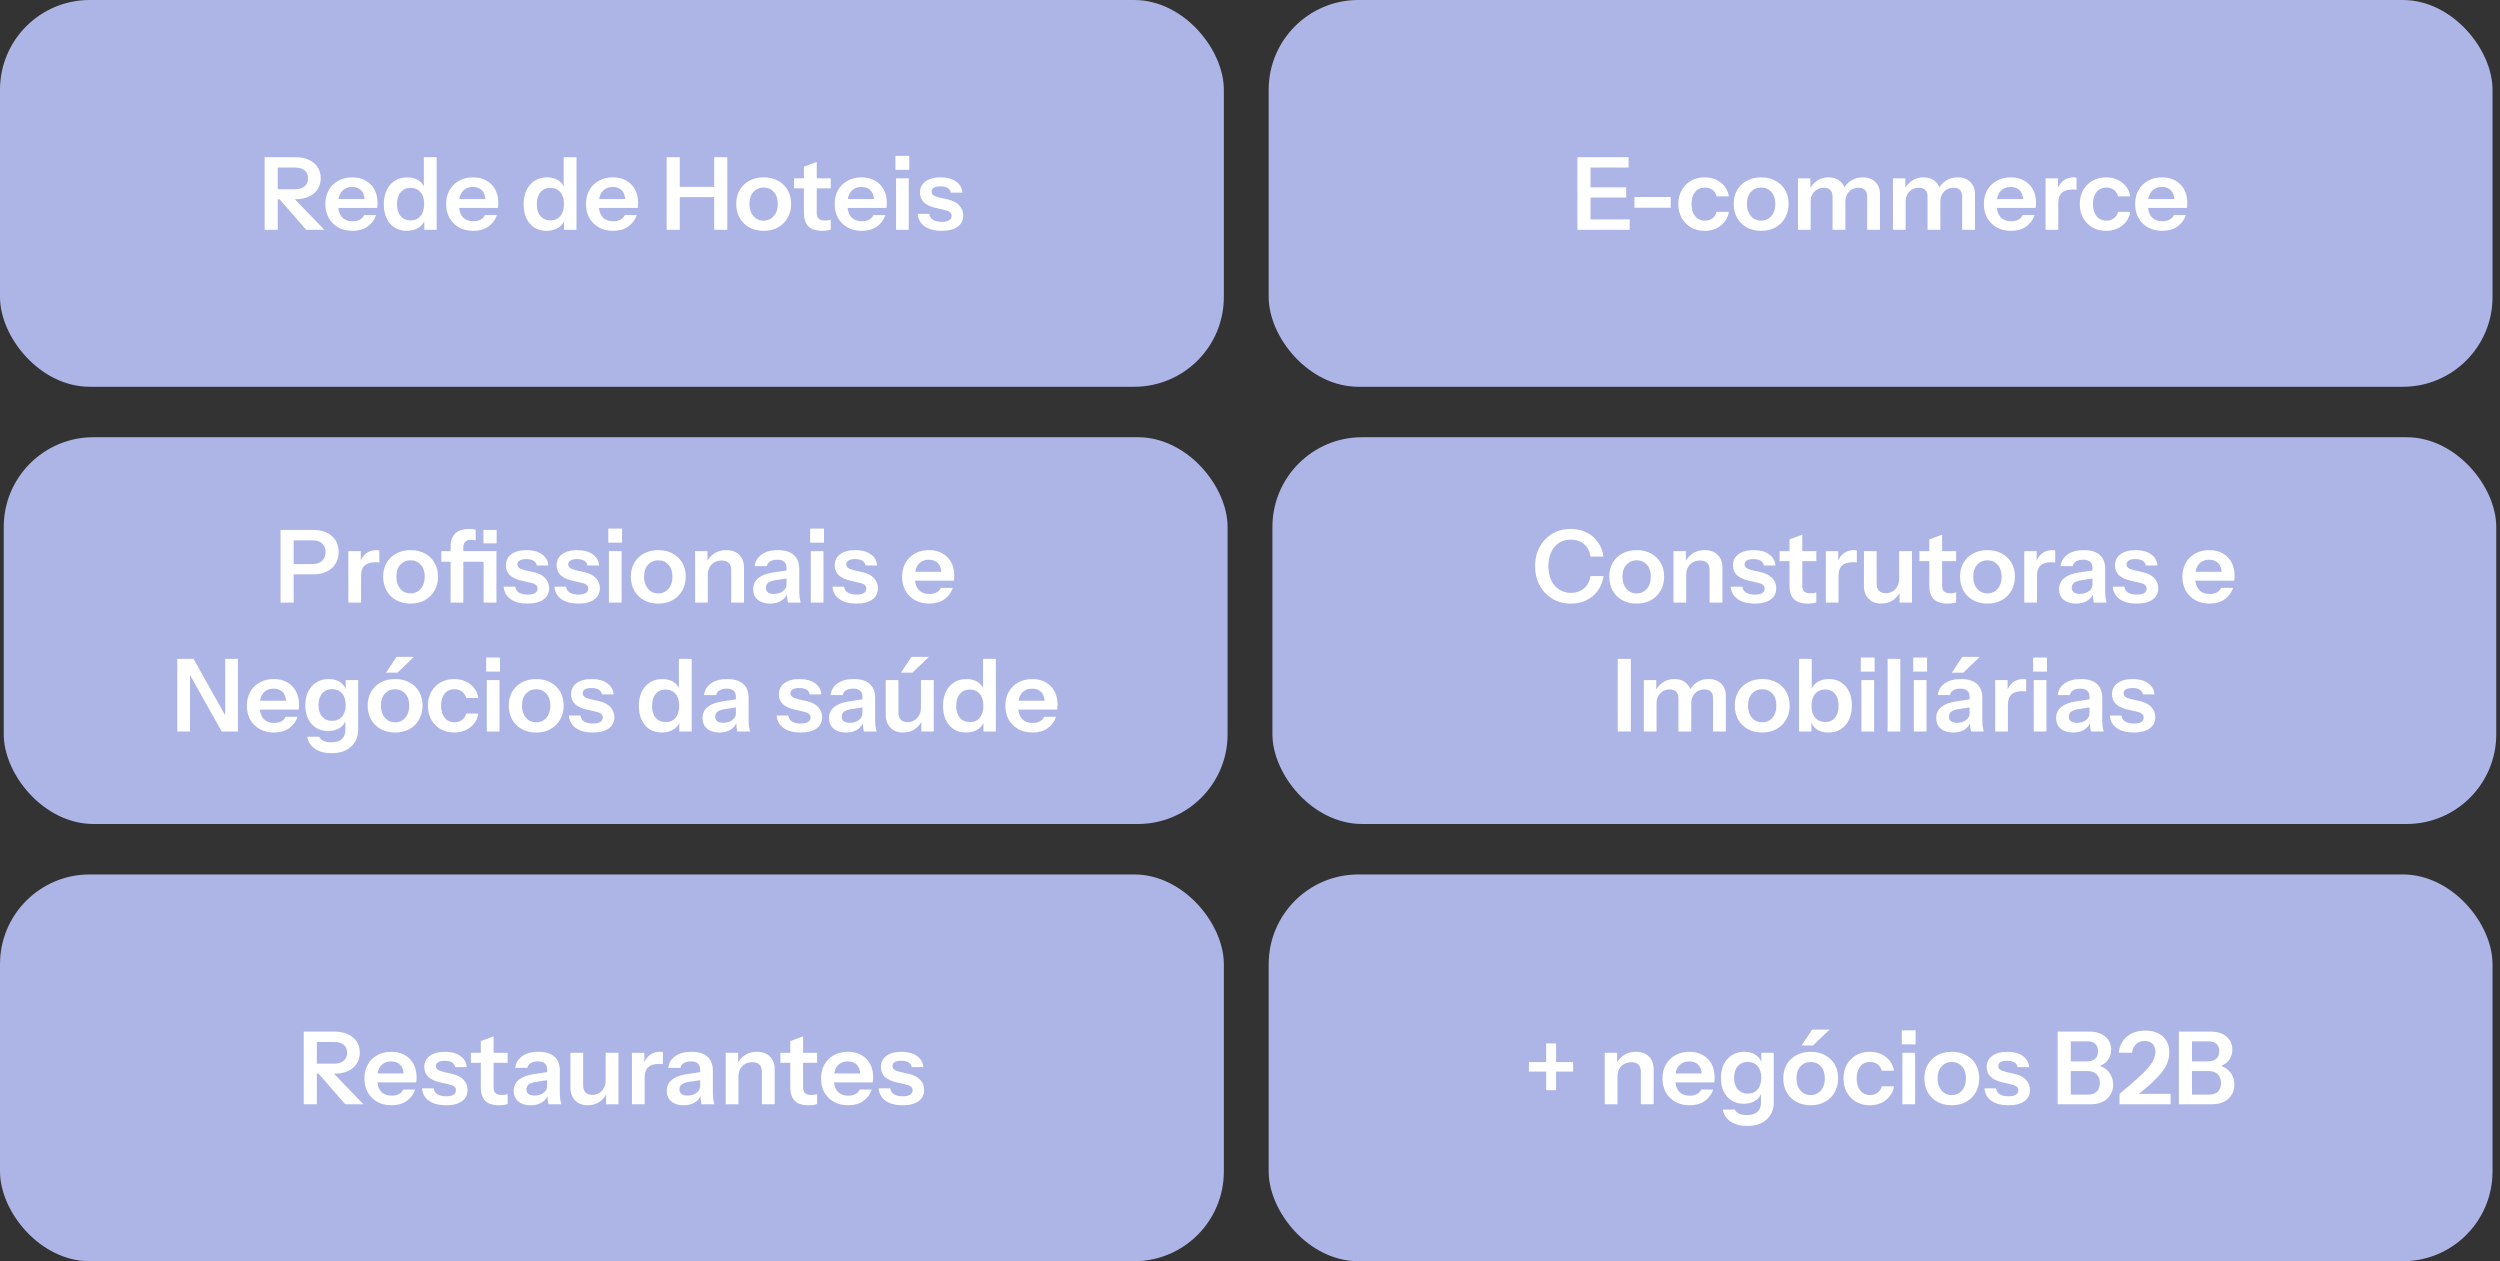 <svg xmlns="http://www.w3.org/2000/svg" width="446" height="225" viewBox="0 0 446 225" fill="none"><rect x="0" y="0" width="446" height="225" fill="#333333" stroke="none"/><rect width="218.333" height="69" rx="16" fill="#ACB5E5"></rect><path d="M47.211 41V28.04H52.683C53.607 28.04 54.411 28.196 55.095 28.508C55.779 28.82 56.301 29.258 56.661 29.822C57.033 30.386 57.219 31.046 57.219 31.802C57.219 32.546 57.033 33.2 56.661 33.764C56.301 34.328 55.779 34.766 55.095 35.078C54.411 35.39 53.607 35.546 52.683 35.546H49.047V33.764H52.611C53.367 33.764 53.943 33.59 54.339 33.242C54.747 32.894 54.951 32.414 54.951 31.802C54.951 31.19 54.753 30.722 54.357 30.398C53.961 30.062 53.379 29.894 52.611 29.894H49.551V41H47.211ZM54.627 41L48.849 34.376H51.477L57.867 41H54.627ZM62.885 41.18C61.913 41.18 61.061 40.976 60.329 40.568C59.609 40.16 59.045 39.596 58.637 38.876C58.241 38.156 58.043 37.328 58.043 36.392C58.043 35.456 58.241 34.634 58.637 33.926C59.045 33.206 59.609 32.648 60.329 32.252C61.049 31.844 61.889 31.64 62.849 31.64C63.761 31.64 64.553 31.832 65.225 32.216C65.897 32.588 66.419 33.116 66.791 33.8C67.163 34.484 67.349 35.282 67.349 36.194C67.349 36.362 67.343 36.518 67.331 36.662C67.319 36.806 67.301 36.95 67.277 37.094H59.447V35.51H65.531L65.063 35.942C65.063 35.078 64.865 34.43 64.469 33.998C64.073 33.566 63.521 33.35 62.813 33.35C62.045 33.35 61.433 33.614 60.977 34.142C60.533 34.67 60.311 35.432 60.311 36.428C60.311 37.412 60.533 38.168 60.977 38.696C61.433 39.212 62.075 39.47 62.903 39.47C63.383 39.47 63.803 39.38 64.163 39.2C64.523 39.02 64.787 38.744 64.955 38.372H67.097C66.797 39.236 66.287 39.92 65.567 40.424C64.859 40.928 63.965 41.18 62.885 41.18ZM75.686 41V38.93L75.867 38.966C75.71 39.638 75.332 40.178 74.733 40.586C74.132 40.982 73.418 41.18 72.591 41.18C71.751 41.18 71.019 40.988 70.394 40.604C69.782 40.208 69.308 39.656 68.972 38.948C68.636 38.24 68.469 37.406 68.469 36.446C68.469 35.474 68.642 34.628 68.99 33.908C69.338 33.188 69.825 32.63 70.448 32.234C71.085 31.838 71.823 31.64 72.662 31.64C73.526 31.64 74.24 31.85 74.805 32.27C75.368 32.678 75.716 33.248 75.849 33.98L75.615 33.998V28.04H77.9V41H75.686ZM73.257 39.326C73.989 39.326 74.57 39.074 75.002 38.57C75.447 38.054 75.668 37.334 75.668 36.41C75.668 35.486 75.447 34.772 75.002 34.268C74.558 33.764 73.971 33.512 73.239 33.512C72.519 33.512 71.936 33.77 71.493 34.286C71.049 34.79 70.826 35.504 70.826 36.428C70.826 37.352 71.049 38.066 71.493 38.57C71.936 39.074 72.525 39.326 73.257 39.326ZM84.436 41.18C83.464 41.18 82.612 40.976 81.88 40.568C81.16 40.16 80.596 39.596 80.188 38.876C79.792 38.156 79.594 37.328 79.594 36.392C79.594 35.456 79.792 34.634 80.188 33.926C80.596 33.206 81.16 32.648 81.88 32.252C82.6 31.844 83.44 31.64 84.4 31.64C85.312 31.64 86.104 31.832 86.776 32.216C87.448 32.588 87.97 33.116 88.342 33.8C88.714 34.484 88.9 35.282 88.9 36.194C88.9 36.362 88.894 36.518 88.882 36.662C88.87 36.806 88.852 36.95 88.828 37.094H80.998V35.51H87.082L86.614 35.942C86.614 35.078 86.416 34.43 86.02 33.998C85.624 33.566 85.072 33.35 84.364 33.35C83.596 33.35 82.984 33.614 82.528 34.142C82.084 34.67 81.862 35.432 81.862 36.428C81.862 37.412 82.084 38.168 82.528 38.696C82.984 39.212 83.626 39.47 84.454 39.47C84.934 39.47 85.354 39.38 85.714 39.2C86.074 39.02 86.338 38.744 86.506 38.372H88.648C88.348 39.236 87.838 39.92 87.118 40.424C86.41 40.928 85.516 41.18 84.436 41.18ZM100.63 41V38.93L100.81 38.966C100.654 39.638 100.276 40.178 99.676 40.586C99.076 40.982 98.362 41.18 97.534 41.18C96.694 41.18 95.962 40.988 95.338 40.604C94.726 40.208 94.252 39.656 93.916 38.948C93.58 38.24 93.412 37.406 93.412 36.446C93.412 35.474 93.586 34.628 93.934 33.908C94.282 33.188 94.768 32.63 95.392 32.234C96.028 31.838 96.766 31.64 97.606 31.64C98.47 31.64 99.184 31.85 99.748 32.27C100.312 32.678 100.66 33.248 100.792 33.98L100.558 33.998V28.04H102.844V41H100.63ZM98.2 39.326C98.932 39.326 99.514 39.074 99.946 38.57C100.39 38.054 100.612 37.334 100.612 36.41C100.612 35.486 100.39 34.772 99.946 34.268C99.502 33.764 98.914 33.512 98.182 33.512C97.462 33.512 96.88 33.77 96.436 34.286C95.992 34.79 95.77 35.504 95.77 36.428C95.77 37.352 95.992 38.066 96.436 38.57C96.88 39.074 97.468 39.326 98.2 39.326ZM109.38 41.18C108.408 41.18 107.556 40.976 106.824 40.568C106.104 40.16 105.54 39.596 105.132 38.876C104.736 38.156 104.538 37.328 104.538 36.392C104.538 35.456 104.736 34.634 105.132 33.926C105.54 33.206 106.104 32.648 106.824 32.252C107.544 31.844 108.384 31.64 109.344 31.64C110.256 31.64 111.048 31.832 111.72 32.216C112.392 32.588 112.914 33.116 113.286 33.8C113.658 34.484 113.844 35.282 113.844 36.194C113.844 36.362 113.838 36.518 113.826 36.662C113.814 36.806 113.796 36.95 113.772 37.094H105.942V35.51H112.026L111.558 35.942C111.558 35.078 111.36 34.43 110.964 33.998C110.568 33.566 110.016 33.35 109.308 33.35C108.54 33.35 107.928 33.614 107.472 34.142C107.028 34.67 106.806 35.432 106.806 36.428C106.806 37.412 107.028 38.168 107.472 38.696C107.928 39.212 108.57 39.47 109.398 39.47C109.878 39.47 110.298 39.38 110.658 39.2C111.018 39.02 111.282 38.744 111.45 38.372H113.592C113.292 39.236 112.782 39.92 112.062 40.424C111.354 40.928 110.46 41.18 109.38 41.18ZM118.931 41V28.04H121.271V41H118.931ZM127.409 41V28.04H129.749V41H127.409ZM120.047 33.332H128.471V35.168H120.047V33.332ZM136.24 41.18C135.268 41.18 134.41 40.976 133.666 40.568C132.934 40.16 132.364 39.596 131.956 38.876C131.548 38.144 131.344 37.31 131.344 36.374C131.344 35.438 131.548 34.616 131.956 33.908C132.364 33.2 132.934 32.648 133.666 32.252C134.41 31.844 135.268 31.64 136.24 31.64C137.224 31.64 138.082 31.844 138.814 32.252C139.546 32.648 140.116 33.2 140.524 33.908C140.932 34.616 141.136 35.438 141.136 36.374C141.136 37.31 140.926 38.144 140.506 38.876C140.098 39.596 139.528 40.16 138.796 40.568C138.064 40.976 137.212 41.18 136.24 41.18ZM136.24 39.362C136.72 39.362 137.152 39.242 137.536 39.002C137.92 38.75 138.22 38.402 138.436 37.958C138.652 37.502 138.76 36.968 138.76 36.356C138.76 35.456 138.52 34.748 138.04 34.232C137.572 33.716 136.972 33.458 136.24 33.458C135.508 33.458 134.902 33.716 134.422 34.232C133.942 34.748 133.702 35.456 133.702 36.356C133.702 36.968 133.81 37.502 134.026 37.958C134.254 38.402 134.554 38.75 134.926 39.002C135.31 39.242 135.748 39.362 136.24 39.362ZM146.715 41.18C145.587 41.18 144.753 40.916 144.213 40.388C143.685 39.848 143.421 39.044 143.421 37.976V29.732L145.707 28.886V38.03C145.707 38.474 145.827 38.804 146.067 39.02C146.307 39.236 146.685 39.344 147.201 39.344C147.405 39.344 147.585 39.332 147.741 39.308C147.909 39.272 148.065 39.23 148.209 39.182V40.946C148.065 41.018 147.861 41.072 147.597 41.108C147.333 41.156 147.039 41.18 146.715 41.18ZM141.657 33.602V31.82H148.209V33.602H141.657ZM153.747 41.18C152.775 41.18 151.923 40.976 151.191 40.568C150.471 40.16 149.907 39.596 149.499 38.876C149.103 38.156 148.905 37.328 148.905 36.392C148.905 35.456 149.103 34.634 149.499 33.926C149.907 33.206 150.471 32.648 151.191 32.252C151.911 31.844 152.751 31.64 153.711 31.64C154.623 31.64 155.415 31.832 156.087 32.216C156.759 32.588 157.281 33.116 157.653 33.8C158.025 34.484 158.211 35.282 158.211 36.194C158.211 36.362 158.205 36.518 158.193 36.662C158.181 36.806 158.163 36.95 158.139 37.094H150.309V35.51H156.393L155.925 35.942C155.925 35.078 155.727 34.43 155.331 33.998C154.935 33.566 154.383 33.35 153.675 33.35C152.907 33.35 152.295 33.614 151.839 34.142C151.395 34.67 151.173 35.432 151.173 36.428C151.173 37.412 151.395 38.168 151.839 38.696C152.295 39.212 152.937 39.47 153.765 39.47C154.245 39.47 154.665 39.38 155.025 39.2C155.385 39.02 155.649 38.744 155.817 38.372H157.959C157.659 39.236 157.149 39.92 156.429 40.424C155.721 40.928 154.827 41.18 153.747 41.18ZM159.855 41V31.82H162.123V41H159.855ZM159.747 30.308V27.806H162.213V30.308H159.747ZM168.006 41.18C166.734 41.18 165.72 40.916 164.964 40.388C164.208 39.848 163.794 39.104 163.722 38.156H165.792C165.852 38.624 166.074 38.978 166.458 39.218C166.842 39.458 167.358 39.578 168.006 39.578C168.594 39.578 169.032 39.488 169.32 39.308C169.62 39.116 169.77 38.846 169.77 38.498C169.77 38.246 169.686 38.042 169.518 37.886C169.35 37.718 169.032 37.58 168.564 37.472L167.088 37.13C166.08 36.914 165.33 36.578 164.838 36.122C164.358 35.654 164.118 35.072 164.118 34.376C164.118 33.524 164.442 32.858 165.09 32.378C165.75 31.886 166.656 31.64 167.808 31.64C168.948 31.64 169.86 31.886 170.544 32.378C171.24 32.858 171.624 33.524 171.696 34.376H169.626C169.566 34.004 169.374 33.722 169.05 33.53C168.738 33.338 168.306 33.242 167.754 33.242C167.238 33.242 166.848 33.326 166.584 33.494C166.32 33.65 166.188 33.884 166.188 34.196C166.188 34.436 166.29 34.64 166.494 34.808C166.698 34.964 167.04 35.102 167.52 35.222L169.104 35.582C170.004 35.786 170.682 36.14 171.138 36.644C171.606 37.148 171.84 37.742 171.84 38.426C171.84 39.302 171.504 39.98 170.832 40.46C170.16 40.94 169.218 41.18 168.006 41.18Z" fill="white"></path><rect x="226.333" width="218.333" height="69" rx="16" fill="#ACB5E5"></rect><path d="M281.412 41V28.04H283.752V41H281.412ZM282.528 41V39.146H290.736V41H282.528ZM282.528 35.24V33.422H290.106V35.24H282.528ZM282.528 29.894V28.04H290.538V29.894H282.528ZM291.592 37.058V35.15H298.054V37.058H291.592ZM304.113 41.18C303.189 41.18 302.373 40.976 301.665 40.568C300.969 40.16 300.417 39.596 300.009 38.876C299.613 38.144 299.415 37.316 299.415 36.392C299.415 35.468 299.613 34.652 300.009 33.944C300.417 33.224 300.969 32.66 301.665 32.252C302.373 31.844 303.189 31.64 304.113 31.64C304.869 31.64 305.553 31.784 306.165 32.072C306.777 32.348 307.281 32.744 307.677 33.26C308.073 33.764 308.325 34.352 308.433 35.024H306.255C306.123 34.532 305.871 34.148 305.499 33.872C305.127 33.596 304.677 33.458 304.149 33.458C303.657 33.458 303.231 33.578 302.871 33.818C302.523 34.058 302.253 34.4 302.061 34.844C301.869 35.288 301.773 35.804 301.773 36.392C301.773 36.992 301.869 37.514 302.061 37.958C302.253 38.402 302.529 38.75 302.889 39.002C303.249 39.242 303.669 39.362 304.149 39.362C304.677 39.362 305.127 39.224 305.499 38.948C305.871 38.672 306.123 38.288 306.255 37.796H308.433C308.325 38.468 308.067 39.062 307.659 39.578C307.263 40.082 306.759 40.478 306.147 40.766C305.547 41.042 304.869 41.18 304.113 41.18ZM314.19 41.18C313.218 41.18 312.36 40.976 311.616 40.568C310.884 40.16 310.314 39.596 309.906 38.876C309.498 38.144 309.294 37.31 309.294 36.374C309.294 35.438 309.498 34.616 309.906 33.908C310.314 33.2 310.884 32.648 311.616 32.252C312.36 31.844 313.218 31.64 314.19 31.64C315.174 31.64 316.032 31.844 316.764 32.252C317.496 32.648 318.066 33.2 318.474 33.908C318.882 34.616 319.086 35.438 319.086 36.374C319.086 37.31 318.876 38.144 318.456 38.876C318.048 39.596 317.478 40.16 316.746 40.568C316.014 40.976 315.162 41.18 314.19 41.18ZM314.19 39.362C314.67 39.362 315.102 39.242 315.486 39.002C315.87 38.75 316.17 38.402 316.386 37.958C316.602 37.502 316.71 36.968 316.71 36.356C316.71 35.456 316.47 34.748 315.99 34.232C315.522 33.716 314.922 33.458 314.19 33.458C313.458 33.458 312.852 33.716 312.372 34.232C311.892 34.748 311.652 35.456 311.652 36.356C311.652 36.968 311.76 37.502 311.976 37.958C312.204 38.402 312.504 38.75 312.876 39.002C313.26 39.242 313.698 39.362 314.19 39.362ZM320.754 41V31.82H322.968V33.98H323.022V41H320.754ZM326.928 41V35.078C326.928 34.538 326.79 34.142 326.514 33.89C326.25 33.626 325.872 33.494 325.38 33.494C324.948 33.494 324.552 33.596 324.192 33.8C323.832 34.004 323.544 34.292 323.328 34.664C323.124 35.036 323.022 35.468 323.022 35.96L322.788 33.854C323.1 33.182 323.55 32.648 324.138 32.252C324.726 31.844 325.41 31.64 326.19 31.64C327.126 31.64 327.864 31.91 328.404 32.45C328.944 32.978 329.214 33.662 329.214 34.502V41H326.928ZM333.102 41V35.078C333.102 34.538 332.97 34.142 332.706 33.89C332.442 33.626 332.064 33.494 331.572 33.494C331.128 33.494 330.726 33.596 330.366 33.8C330.006 34.004 329.724 34.292 329.52 34.664C329.316 35.036 329.214 35.468 329.214 35.96L328.818 33.854C329.118 33.182 329.574 32.648 330.186 32.252C330.798 31.844 331.506 31.64 332.31 31.64C333.27 31.64 334.02 31.916 334.56 32.468C335.112 33.008 335.388 33.728 335.388 34.628V41H333.102ZM337.699 41V31.82H339.913V33.98H339.967V41H337.699ZM343.873 41V35.078C343.873 34.538 343.735 34.142 343.459 33.89C343.195 33.626 342.817 33.494 342.325 33.494C341.893 33.494 341.497 33.596 341.137 33.8C340.777 34.004 340.489 34.292 340.273 34.664C340.069 35.036 339.967 35.468 339.967 35.96L339.733 33.854C340.045 33.182 340.495 32.648 341.083 32.252C341.671 31.844 342.355 31.64 343.135 31.64C344.071 31.64 344.809 31.91 345.349 32.45C345.889 32.978 346.159 33.662 346.159 34.502V41H343.873ZM350.047 41V35.078C350.047 34.538 349.915 34.142 349.651 33.89C349.387 33.626 349.009 33.494 348.517 33.494C348.073 33.494 347.671 33.596 347.311 33.8C346.951 34.004 346.669 34.292 346.465 34.664C346.261 35.036 346.159 35.468 346.159 35.96L345.763 33.854C346.063 33.182 346.519 32.648 347.131 32.252C347.743 31.844 348.451 31.64 349.255 31.64C350.215 31.64 350.965 31.916 351.505 32.468C352.057 33.008 352.333 33.728 352.333 34.628V41H350.047ZM358.766 41.18C357.794 41.18 356.942 40.976 356.21 40.568C355.49 40.16 354.926 39.596 354.518 38.876C354.122 38.156 353.924 37.328 353.924 36.392C353.924 35.456 354.122 34.634 354.518 33.926C354.926 33.206 355.49 32.648 356.21 32.252C356.93 31.844 357.77 31.64 358.73 31.64C359.642 31.64 360.434 31.832 361.106 32.216C361.778 32.588 362.3 33.116 362.672 33.8C363.044 34.484 363.23 35.282 363.23 36.194C363.23 36.362 363.224 36.518 363.212 36.662C363.2 36.806 363.182 36.95 363.158 37.094H355.328V35.51H361.412L360.944 35.942C360.944 35.078 360.746 34.43 360.35 33.998C359.954 33.566 359.402 33.35 358.694 33.35C357.926 33.35 357.314 33.614 356.858 34.142C356.414 34.67 356.192 35.432 356.192 36.428C356.192 37.412 356.414 38.168 356.858 38.696C357.314 39.212 357.956 39.47 358.784 39.47C359.264 39.47 359.684 39.38 360.044 39.2C360.404 39.02 360.668 38.744 360.836 38.372H362.978C362.678 39.236 362.168 39.92 361.448 40.424C360.74 40.928 359.846 41.18 358.766 41.18ZM364.928 41V31.82H367.142V34.034H367.196V41H364.928ZM367.196 36.212L366.962 34.034C367.178 33.254 367.544 32.66 368.06 32.252C368.576 31.844 369.194 31.64 369.914 31.64C370.166 31.64 370.346 31.664 370.454 31.712V33.854C370.394 33.83 370.31 33.818 370.202 33.818C370.094 33.806 369.962 33.8 369.806 33.8C368.93 33.8 368.276 33.992 367.844 34.376C367.412 34.76 367.196 35.372 367.196 36.212ZM375.726 41.18C374.802 41.18 373.986 40.976 373.278 40.568C372.582 40.16 372.03 39.596 371.622 38.876C371.226 38.144 371.028 37.316 371.028 36.392C371.028 35.468 371.226 34.652 371.622 33.944C372.03 33.224 372.582 32.66 373.278 32.252C373.986 31.844 374.802 31.64 375.726 31.64C376.482 31.64 377.166 31.784 377.778 32.072C378.39 32.348 378.894 32.744 379.29 33.26C379.686 33.764 379.938 34.352 380.046 35.024H377.868C377.736 34.532 377.484 34.148 377.112 33.872C376.74 33.596 376.29 33.458 375.762 33.458C375.27 33.458 374.844 33.578 374.484 33.818C374.136 34.058 373.866 34.4 373.674 34.844C373.482 35.288 373.386 35.804 373.386 36.392C373.386 36.992 373.482 37.514 373.674 37.958C373.866 38.402 374.142 38.75 374.502 39.002C374.862 39.242 375.282 39.362 375.762 39.362C376.29 39.362 376.74 39.224 377.112 38.948C377.484 38.672 377.736 38.288 377.868 37.796H380.046C379.938 38.468 379.68 39.062 379.272 39.578C378.876 40.082 378.372 40.478 377.76 40.766C377.16 41.042 376.482 41.18 375.726 41.18ZM385.749 41.18C384.777 41.18 383.925 40.976 383.193 40.568C382.473 40.16 381.909 39.596 381.501 38.876C381.105 38.156 380.907 37.328 380.907 36.392C380.907 35.456 381.105 34.634 381.501 33.926C381.909 33.206 382.473 32.648 383.193 32.252C383.913 31.844 384.753 31.64 385.713 31.64C386.625 31.64 387.417 31.832 388.089 32.216C388.761 32.588 389.283 33.116 389.655 33.8C390.027 34.484 390.213 35.282 390.213 36.194C390.213 36.362 390.207 36.518 390.195 36.662C390.183 36.806 390.165 36.95 390.141 37.094H382.311V35.51H388.395L387.927 35.942C387.927 35.078 387.729 34.43 387.333 33.998C386.937 33.566 386.385 33.35 385.677 33.35C384.909 33.35 384.297 33.614 383.841 34.142C383.397 34.67 383.175 35.432 383.175 36.428C383.175 37.412 383.397 38.168 383.841 38.696C384.297 39.212 384.939 39.47 385.767 39.47C386.247 39.47 386.667 39.38 387.027 39.2C387.387 39.02 387.651 38.744 387.819 38.372H389.961C389.661 39.236 389.151 39.92 388.431 40.424C387.723 40.928 386.829 41.18 385.749 41.18Z" fill="white"></path><rect x="0.667" y="78" width="218.333" height="69" rx="16" fill="#ACB5E5"></rect><path d="M50.05 107.5V94.54H55.864C56.812 94.54 57.622 94.702 58.294 95.026C58.978 95.35 59.5 95.806 59.86 96.394C60.232 96.982 60.418 97.678 60.418 98.482C60.418 99.274 60.232 99.97 59.86 100.57C59.488 101.17 58.966 101.638 58.294 101.974C57.622 102.298 56.812 102.46 55.864 102.46H51.868V100.624H55.756C56.5 100.624 57.07 100.432 57.466 100.048C57.874 99.664 58.078 99.142 58.078 98.482C58.078 97.834 57.874 97.324 57.466 96.952C57.07 96.58 56.5 96.394 55.756 96.394H52.39V107.5H50.05ZM62.146 107.5V98.32H64.36V100.534H64.414V107.5H62.146ZM64.414 102.712L64.18 100.534C64.396 99.754 64.762 99.16 65.278 98.752C65.794 98.344 66.412 98.14 67.132 98.14C67.384 98.14 67.564 98.164 67.672 98.212V100.354C67.612 100.33 67.528 100.318 67.42 100.318C67.312 100.306 67.18 100.3 67.024 100.3C66.148 100.3 65.494 100.492 65.062 100.876C64.63 101.26 64.414 101.872 64.414 102.712ZM73.248 107.68C72.276 107.68 71.418 107.476 70.674 107.068C69.942 106.66 69.372 106.096 68.964 105.376C68.556 104.644 68.352 103.81 68.352 102.874C68.352 101.938 68.556 101.116 68.964 100.408C69.372 99.7 69.942 99.148 70.674 98.752C71.418 98.344 72.276 98.14 73.248 98.14C74.232 98.14 75.09 98.344 75.822 98.752C76.554 99.148 77.124 99.7 77.532 100.408C77.94 101.116 78.144 101.938 78.144 102.874C78.144 103.81 77.934 104.644 77.514 105.376C77.106 106.096 76.536 106.66 75.804 107.068C75.072 107.476 74.22 107.68 73.248 107.68ZM73.248 105.862C73.728 105.862 74.16 105.742 74.544 105.502C74.928 105.25 75.228 104.902 75.444 104.458C75.66 104.002 75.768 103.468 75.768 102.856C75.768 101.956 75.528 101.248 75.048 100.732C74.58 100.216 73.98 99.958 73.248 99.958C72.516 99.958 71.91 100.216 71.43 100.732C70.95 101.248 70.71 101.956 70.71 102.856C70.71 103.468 70.818 104.002 71.034 104.458C71.262 104.902 71.562 105.25 71.934 105.502C72.318 105.742 72.756 105.862 73.248 105.862ZM80.391 107.5V97.474C80.391 96.466 80.667 95.698 81.219 95.17C81.783 94.63 82.623 94.36 83.739 94.36C83.991 94.36 84.201 94.372 84.369 94.396C84.537 94.42 84.699 94.456 84.855 94.504V96.394C84.771 96.358 84.663 96.334 84.531 96.322C84.399 96.298 84.249 96.286 84.081 96.286C83.601 96.286 83.241 96.406 83.001 96.646C82.773 96.874 82.659 97.21 82.659 97.654V107.5H80.391ZM86.277 107.5V98.32H88.563V107.5H86.277ZM78.735 100.21V98.32H86.979V100.21H78.735ZM86.241 96.934V94.54H88.599V96.934H86.241ZM94.132 107.68C92.861 107.68 91.847 107.416 91.091 106.888C90.335 106.348 89.921 105.604 89.849 104.656H91.918C91.978 105.124 92.201 105.478 92.585 105.718C92.969 105.958 93.484 106.078 94.132 106.078C94.721 106.078 95.159 105.988 95.447 105.808C95.746 105.616 95.897 105.346 95.897 104.998C95.897 104.746 95.812 104.542 95.644 104.386C95.477 104.218 95.159 104.08 94.691 103.972L93.215 103.63C92.207 103.414 91.457 103.078 90.965 102.622C90.484 102.154 90.245 101.572 90.245 100.876C90.245 100.024 90.569 99.358 91.216 98.878C91.876 98.386 92.782 98.14 93.934 98.14C95.075 98.14 95.987 98.386 96.671 98.878C97.367 99.358 97.751 100.024 97.823 100.876H95.752C95.692 100.504 95.501 100.222 95.177 100.03C94.865 99.838 94.433 99.742 93.88 99.742C93.365 99.742 92.975 99.826 92.71 99.994C92.447 100.15 92.314 100.384 92.314 100.696C92.314 100.936 92.416 101.14 92.621 101.308C92.825 101.464 93.166 101.602 93.647 101.722L95.231 102.082C96.13 102.286 96.808 102.64 97.264 103.144C97.733 103.648 97.966 104.242 97.966 104.926C97.966 105.802 97.63 106.48 96.959 106.96C96.287 107.44 95.344 107.68 94.132 107.68ZM103.185 107.68C101.913 107.68 100.899 107.416 100.143 106.888C99.387 106.348 98.973 105.604 98.901 104.656H100.971C101.031 105.124 101.253 105.478 101.637 105.718C102.021 105.958 102.537 106.078 103.185 106.078C103.773 106.078 104.211 105.988 104.499 105.808C104.799 105.616 104.949 105.346 104.949 104.998C104.949 104.746 104.865 104.542 104.697 104.386C104.529 104.218 104.211 104.08 103.743 103.972L102.267 103.63C101.259 103.414 100.509 103.078 100.017 102.622C99.537 102.154 99.297 101.572 99.297 100.876C99.297 100.024 99.621 99.358 100.269 98.878C100.929 98.386 101.835 98.14 102.987 98.14C104.127 98.14 105.039 98.386 105.723 98.878C106.419 99.358 106.803 100.024 106.875 100.876H104.805C104.745 100.504 104.553 100.222 104.229 100.03C103.917 99.838 103.485 99.742 102.933 99.742C102.417 99.742 102.027 99.826 101.763 99.994C101.499 100.15 101.367 100.384 101.367 100.696C101.367 100.936 101.469 101.14 101.673 101.308C101.877 101.464 102.219 101.602 102.699 101.722L104.283 102.082C105.183 102.286 105.861 102.64 106.317 103.144C106.785 103.648 107.019 104.242 107.019 104.926C107.019 105.802 106.683 106.48 106.011 106.96C105.339 107.44 104.397 107.68 103.185 107.68ZM108.623 107.5V98.32H110.891V107.5H108.623ZM108.515 96.808V94.306H110.981V96.808H108.515ZM117.439 107.68C116.467 107.68 115.609 107.476 114.865 107.068C114.133 106.66 113.563 106.096 113.155 105.376C112.747 104.644 112.543 103.81 112.543 102.874C112.543 101.938 112.747 101.116 113.155 100.408C113.563 99.7 114.133 99.148 114.865 98.752C115.609 98.344 116.467 98.14 117.439 98.14C118.423 98.14 119.281 98.344 120.013 98.752C120.745 99.148 121.315 99.7 121.723 100.408C122.131 101.116 122.335 101.938 122.335 102.874C122.335 103.81 122.125 104.644 121.705 105.376C121.297 106.096 120.727 106.66 119.995 107.068C119.263 107.476 118.411 107.68 117.439 107.68ZM117.439 105.862C117.919 105.862 118.351 105.742 118.735 105.502C119.119 105.25 119.419 104.902 119.635 104.458C119.851 104.002 119.959 103.468 119.959 102.856C119.959 101.956 119.719 101.248 119.239 100.732C118.771 100.216 118.171 99.958 117.439 99.958C116.707 99.958 116.101 100.216 115.621 100.732C115.141 101.248 114.901 101.956 114.901 102.856C114.901 103.468 115.009 104.002 115.225 104.458C115.453 104.902 115.753 105.25 116.125 105.502C116.509 105.742 116.947 105.862 117.439 105.862ZM124.003 107.5V98.32H126.217V100.48H126.271V107.5H124.003ZM130.447 107.5V101.704C130.447 101.14 130.303 100.714 130.015 100.426C129.727 100.138 129.307 99.994 128.755 99.994C128.275 99.994 127.843 100.102 127.459 100.318C127.087 100.534 126.793 100.834 126.577 101.218C126.373 101.602 126.271 102.046 126.271 102.55L126.037 100.354C126.349 99.682 126.805 99.148 127.405 98.752C128.005 98.344 128.725 98.14 129.565 98.14C130.561 98.14 131.335 98.422 131.887 98.986C132.451 99.55 132.733 100.3 132.733 101.236V107.5H130.447ZM140.573 107.5C140.513 107.26 140.465 106.996 140.429 106.708C140.405 106.42 140.393 106.072 140.393 105.664H140.321V101.308C140.321 100.828 140.183 100.468 139.907 100.228C139.643 99.976 139.235 99.85 138.683 99.85C138.143 99.85 137.711 99.952 137.387 100.156C137.075 100.348 136.883 100.63 136.811 101.002H134.633C134.729 100.15 135.137 99.46 135.857 98.932C136.577 98.404 137.543 98.14 138.755 98.14C140.015 98.14 140.969 98.428 141.617 99.004C142.265 99.568 142.589 100.402 142.589 101.506V105.664C142.589 105.952 142.607 106.246 142.643 106.546C142.691 106.846 142.757 107.164 142.841 107.5H140.573ZM137.387 107.68C136.463 107.68 135.725 107.452 135.173 106.996C134.633 106.528 134.363 105.904 134.363 105.124C134.363 104.284 134.669 103.618 135.281 103.126C135.893 102.634 136.757 102.304 137.873 102.136L140.735 101.704V103.144L138.251 103.522C137.711 103.606 137.303 103.756 137.027 103.972C136.763 104.188 136.631 104.488 136.631 104.872C136.631 105.22 136.757 105.49 137.009 105.682C137.261 105.862 137.609 105.952 138.053 105.952C138.701 105.952 139.241 105.79 139.673 105.466C140.105 105.142 140.321 104.746 140.321 104.278L140.573 105.664C140.333 106.324 139.937 106.828 139.385 107.176C138.845 107.512 138.179 107.68 137.387 107.68ZM144.64 107.5V98.32H146.908V107.5H144.64ZM144.532 96.808V94.306H146.998V96.808H144.532ZM152.791 107.68C151.519 107.68 150.505 107.416 149.749 106.888C148.993 106.348 148.579 105.604 148.507 104.656H150.577C150.637 105.124 150.859 105.478 151.243 105.718C151.627 105.958 152.143 106.078 152.791 106.078C153.379 106.078 153.817 105.988 154.105 105.808C154.405 105.616 154.555 105.346 154.555 104.998C154.555 104.746 154.471 104.542 154.303 104.386C154.135 104.218 153.817 104.08 153.349 103.972L151.873 103.63C150.865 103.414 150.115 103.078 149.623 102.622C149.143 102.154 148.903 101.572 148.903 100.876C148.903 100.024 149.227 99.358 149.875 98.878C150.535 98.386 151.441 98.14 152.593 98.14C153.733 98.14 154.645 98.386 155.329 98.878C156.025 99.358 156.409 100.024 156.481 100.876H154.411C154.351 100.504 154.159 100.222 153.835 100.03C153.523 99.838 153.091 99.742 152.539 99.742C152.023 99.742 151.633 99.826 151.369 99.994C151.105 100.15 150.973 100.384 150.973 100.696C150.973 100.936 151.075 101.14 151.279 101.308C151.483 101.464 151.825 101.602 152.305 101.722L153.889 102.082C154.789 102.286 155.467 102.64 155.923 103.144C156.391 103.648 156.625 104.242 156.625 104.926C156.625 105.802 156.289 106.48 155.617 106.96C154.945 107.44 154.003 107.68 152.791 107.68ZM165.778 107.68C164.806 107.68 163.954 107.476 163.222 107.068C162.502 106.66 161.938 106.096 161.53 105.376C161.134 104.656 160.936 103.828 160.936 102.892C160.936 101.956 161.134 101.134 161.53 100.426C161.938 99.706 162.502 99.148 163.222 98.752C163.942 98.344 164.782 98.14 165.742 98.14C166.654 98.14 167.446 98.332 168.118 98.716C168.79 99.088 169.312 99.616 169.684 100.3C170.056 100.984 170.242 101.782 170.242 102.694C170.242 102.862 170.236 103.018 170.224 103.162C170.212 103.306 170.194 103.45 170.17 103.594H162.34V102.01H168.424L167.956 102.442C167.956 101.578 167.758 100.93 167.362 100.498C166.966 100.066 166.414 99.85 165.706 99.85C164.938 99.85 164.326 100.114 163.87 100.642C163.426 101.17 163.204 101.932 163.204 102.928C163.204 103.912 163.426 104.668 163.87 105.196C164.326 105.712 164.968 105.97 165.796 105.97C166.276 105.97 166.696 105.88 167.056 105.7C167.416 105.52 167.68 105.244 167.848 104.872H169.99C169.69 105.736 169.18 106.42 168.46 106.924C167.752 107.428 166.858 107.68 165.778 107.68ZM31.628 130.5V117.54H34.526L40.844 128.808L40.178 128.97V117.54H42.446V130.5H39.548L33.23 119.232L33.896 119.07V130.5H31.628ZM48.883 130.68C47.911 130.68 47.059 130.476 46.327 130.068C45.607 129.66 45.043 129.096 44.635 128.376C44.239 127.656 44.041 126.828 44.041 125.892C44.041 124.956 44.239 124.134 44.635 123.426C45.043 122.706 45.607 122.148 46.327 121.752C47.047 121.344 47.887 121.14 48.847 121.14C49.759 121.14 50.551 121.332 51.223 121.716C51.895 122.088 52.417 122.616 52.789 123.3C53.161 123.984 53.347 124.782 53.347 125.694C53.347 125.862 53.341 126.018 53.329 126.162C53.317 126.306 53.299 126.45 53.275 126.594H45.445V125.01H51.529L51.061 125.442C51.061 124.578 50.863 123.93 50.467 123.498C50.071 123.066 49.519 122.85 48.811 122.85C48.043 122.85 47.431 123.114 46.975 123.642C46.531 124.17 46.309 124.932 46.309 125.928C46.309 126.912 46.531 127.668 46.975 128.196C47.431 128.712 48.073 128.97 48.901 128.97C49.381 128.97 49.801 128.88 50.161 128.7C50.521 128.52 50.785 128.244 50.953 127.872H53.095C52.795 128.736 52.285 129.42 51.565 129.924C50.857 130.428 49.963 130.68 48.883 130.68ZM59.164 134.37C57.952 134.37 56.956 134.106 56.176 133.578C55.408 133.05 54.952 132.336 54.808 131.436H56.968C57.076 131.748 57.31 131.988 57.67 132.156C58.042 132.336 58.522 132.426 59.11 132.426C59.962 132.426 60.592 132.234 61 131.85C61.408 131.478 61.612 130.908 61.612 130.14V128.16L61.774 128.196C61.63 128.868 61.264 129.408 60.676 129.816C60.088 130.212 59.368 130.41 58.516 130.41C57.7 130.41 56.986 130.218 56.374 129.834C55.774 129.45 55.306 128.916 54.97 128.232C54.634 127.536 54.466 126.726 54.466 125.802C54.466 124.866 54.64 124.05 54.988 123.354C55.336 122.658 55.822 122.118 56.446 121.734C57.082 121.338 57.82 121.14 58.66 121.14C59.524 121.14 60.232 121.35 60.784 121.77C61.348 122.178 61.696 122.748 61.828 123.48L61.684 123.498V121.32H63.898V130.122C63.898 131.43 63.472 132.462 62.62 133.218C61.78 133.986 60.628 134.37 59.164 134.37ZM59.254 128.61C59.986 128.61 60.568 128.364 61 127.872C61.444 127.368 61.666 126.666 61.666 125.766C61.666 124.866 61.444 124.17 61 123.678C60.556 123.186 59.968 122.94 59.236 122.94C58.516 122.94 57.934 123.192 57.49 123.696C57.046 124.188 56.824 124.884 56.824 125.784C56.824 126.684 57.046 127.38 57.49 127.872C57.934 128.364 58.522 128.61 59.254 128.61ZM70.488 130.68C69.516 130.68 68.658 130.476 67.914 130.068C67.182 129.66 66.612 129.096 66.204 128.376C65.796 127.644 65.592 126.81 65.592 125.874C65.592 124.938 65.796 124.116 66.204 123.408C66.612 122.7 67.182 122.148 67.914 121.752C68.658 121.344 69.516 121.14 70.488 121.14C71.472 121.14 72.33 121.344 73.062 121.752C73.794 122.148 74.364 122.7 74.772 123.408C75.18 124.116 75.384 124.938 75.384 125.874C75.384 126.81 75.174 127.644 74.754 128.376C74.346 129.096 73.776 129.66 73.044 130.068C72.312 130.476 71.46 130.68 70.488 130.68ZM70.488 128.862C70.968 128.862 71.4 128.742 71.784 128.502C72.168 128.25 72.468 127.902 72.684 127.458C72.9 127.002 73.008 126.468 73.008 125.856C73.008 124.956 72.768 124.248 72.288 123.732C71.82 123.216 71.22 122.958 70.488 122.958C69.756 122.958 69.15 123.216 68.67 123.732C68.19 124.248 67.95 124.956 67.95 125.856C67.95 126.468 68.058 127.002 68.274 127.458C68.502 127.902 68.802 128.25 69.174 128.502C69.558 128.742 69.996 128.862 70.488 128.862ZM70.902 120.006H68.868L70.74 117.18H73.854L70.902 120.006ZM81.03 130.68C80.106 130.68 79.29 130.476 78.582 130.068C77.886 129.66 77.334 129.096 76.926 128.376C76.53 127.644 76.332 126.816 76.332 125.892C76.332 124.968 76.53 124.152 76.926 123.444C77.334 122.724 77.886 122.16 78.582 121.752C79.29 121.344 80.106 121.14 81.03 121.14C81.786 121.14 82.47 121.284 83.082 121.572C83.694 121.848 84.198 122.244 84.594 122.76C84.99 123.264 85.242 123.852 85.35 124.524H83.172C83.04 124.032 82.788 123.648 82.416 123.372C82.044 123.096 81.594 122.958 81.066 122.958C80.574 122.958 80.148 123.078 79.788 123.318C79.44 123.558 79.17 123.9 78.978 124.344C78.786 124.788 78.69 125.304 78.69 125.892C78.69 126.492 78.786 127.014 78.978 127.458C79.17 127.902 79.446 128.25 79.806 128.502C80.166 128.742 80.586 128.862 81.066 128.862C81.594 128.862 82.044 128.724 82.416 128.448C82.788 128.172 83.04 127.788 83.172 127.296H85.35C85.242 127.968 84.984 128.562 84.576 129.078C84.18 129.582 83.676 129.978 83.064 130.266C82.464 130.542 81.786 130.68 81.03 130.68ZM86.843 130.5V121.32H89.111V130.5H86.843ZM86.735 119.808V117.306H89.201V119.808H86.735ZM95.66 130.68C94.688 130.68 93.83 130.476 93.086 130.068C92.354 129.66 91.784 129.096 91.376 128.376C90.968 127.644 90.764 126.81 90.764 125.874C90.764 124.938 90.968 124.116 91.376 123.408C91.784 122.7 92.354 122.148 93.086 121.752C93.83 121.344 94.688 121.14 95.66 121.14C96.644 121.14 97.502 121.344 98.234 121.752C98.966 122.148 99.536 122.7 99.944 123.408C100.352 124.116 100.556 124.938 100.556 125.874C100.556 126.81 100.346 127.644 99.926 128.376C99.518 129.096 98.948 129.66 98.216 130.068C97.484 130.476 96.632 130.68 95.66 130.68ZM95.66 128.862C96.14 128.862 96.572 128.742 96.956 128.502C97.34 128.25 97.64 127.902 97.856 127.458C98.072 127.002 98.18 126.468 98.18 125.856C98.18 124.956 97.94 124.248 97.46 123.732C96.992 123.216 96.392 122.958 95.66 122.958C94.928 122.958 94.322 123.216 93.842 123.732C93.362 124.248 93.122 124.956 93.122 125.856C93.122 126.468 93.23 127.002 93.446 127.458C93.674 127.902 93.974 128.25 94.346 128.502C94.73 128.742 95.168 128.862 95.66 128.862ZM105.769 130.68C104.497 130.68 103.483 130.416 102.727 129.888C101.971 129.348 101.557 128.604 101.485 127.656H103.555C103.615 128.124 103.837 128.478 104.221 128.718C104.605 128.958 105.121 129.078 105.769 129.078C106.357 129.078 106.795 128.988 107.083 128.808C107.383 128.616 107.533 128.346 107.533 127.998C107.533 127.746 107.449 127.542 107.281 127.386C107.113 127.218 106.795 127.08 106.327 126.972L104.851 126.63C103.843 126.414 103.093 126.078 102.601 125.622C102.121 125.154 101.881 124.572 101.881 123.876C101.881 123.024 102.205 122.358 102.853 121.878C103.513 121.386 104.419 121.14 105.571 121.14C106.711 121.14 107.623 121.386 108.307 121.878C109.003 122.358 109.387 123.024 109.459 123.876H107.389C107.329 123.504 107.137 123.222 106.813 123.03C106.501 122.838 106.069 122.742 105.517 122.742C105.001 122.742 104.611 122.826 104.347 122.994C104.083 123.15 103.951 123.384 103.951 123.696C103.951 123.936 104.053 124.14 104.257 124.308C104.461 124.464 104.803 124.602 105.283 124.722L106.867 125.082C107.767 125.286 108.445 125.64 108.901 126.144C109.369 126.648 109.603 127.242 109.603 127.926C109.603 128.802 109.267 129.48 108.595 129.96C107.923 130.44 106.981 130.68 105.769 130.68ZM121.186 130.5V128.43L121.366 128.466C121.21 129.138 120.832 129.678 120.232 130.086C119.632 130.482 118.918 130.68 118.09 130.68C117.25 130.68 116.518 130.488 115.894 130.104C115.282 129.708 114.808 129.156 114.472 128.448C114.136 127.74 113.968 126.906 113.968 125.946C113.968 124.974 114.142 124.128 114.49 123.408C114.838 122.688 115.324 122.13 115.948 121.734C116.584 121.338 117.322 121.14 118.162 121.14C119.026 121.14 119.74 121.35 120.304 121.77C120.868 122.178 121.216 122.748 121.348 123.48L121.114 123.498V117.54H123.4V130.5H121.186ZM118.756 128.826C119.488 128.826 120.07 128.574 120.502 128.07C120.946 127.554 121.168 126.834 121.168 125.91C121.168 124.986 120.946 124.272 120.502 123.768C120.058 123.264 119.47 123.012 118.738 123.012C118.018 123.012 117.436 123.27 116.992 123.786C116.548 124.29 116.326 125.004 116.326 125.928C116.326 126.852 116.548 127.566 116.992 128.07C117.436 128.574 118.024 128.826 118.756 128.826ZM131.538 130.5C131.478 130.26 131.43 129.996 131.394 129.708C131.37 129.42 131.358 129.072 131.358 128.664H131.286V124.308C131.286 123.828 131.148 123.468 130.872 123.228C130.608 122.976 130.2 122.85 129.648 122.85C129.108 122.85 128.676 122.952 128.352 123.156C128.04 123.348 127.848 123.63 127.776 124.002H125.598C125.694 123.15 126.102 122.46 126.822 121.932C127.542 121.404 128.508 121.14 129.72 121.14C130.98 121.14 131.934 121.428 132.582 122.004C133.23 122.568 133.554 123.402 133.554 124.506V128.664C133.554 128.952 133.572 129.246 133.608 129.546C133.656 129.846 133.722 130.164 133.806 130.5H131.538ZM128.352 130.68C127.428 130.68 126.69 130.452 126.138 129.996C125.598 129.528 125.328 128.904 125.328 128.124C125.328 127.284 125.634 126.618 126.246 126.126C126.858 125.634 127.722 125.304 128.838 125.136L131.7 124.704V126.144L129.216 126.522C128.676 126.606 128.268 126.756 127.992 126.972C127.728 127.188 127.596 127.488 127.596 127.872C127.596 128.22 127.722 128.49 127.974 128.682C128.226 128.862 128.574 128.952 129.018 128.952C129.666 128.952 130.206 128.79 130.638 128.466C131.07 128.142 131.286 127.746 131.286 127.278L131.538 128.664C131.298 129.324 130.902 129.828 130.35 130.176C129.81 130.512 129.144 130.68 128.352 130.68ZM142.841 130.68C141.569 130.68 140.555 130.416 139.799 129.888C139.043 129.348 138.629 128.604 138.557 127.656H140.627C140.687 128.124 140.909 128.478 141.293 128.718C141.677 128.958 142.193 129.078 142.841 129.078C143.429 129.078 143.867 128.988 144.155 128.808C144.455 128.616 144.605 128.346 144.605 127.998C144.605 127.746 144.521 127.542 144.353 127.386C144.185 127.218 143.867 127.08 143.399 126.972L141.923 126.63C140.915 126.414 140.165 126.078 139.673 125.622C139.193 125.154 138.953 124.572 138.953 123.876C138.953 123.024 139.277 122.358 139.925 121.878C140.585 121.386 141.491 121.14 142.643 121.14C143.783 121.14 144.695 121.386 145.379 121.878C146.075 122.358 146.459 123.024 146.531 123.876H144.461C144.401 123.504 144.209 123.222 143.885 123.03C143.573 122.838 143.141 122.742 142.589 122.742C142.073 122.742 141.683 122.826 141.419 122.994C141.155 123.15 141.023 123.384 141.023 123.696C141.023 123.936 141.125 124.14 141.329 124.308C141.533 124.464 141.875 124.602 142.355 124.722L143.939 125.082C144.839 125.286 145.517 125.64 145.973 126.144C146.441 126.648 146.675 127.242 146.675 127.926C146.675 128.802 146.339 129.48 145.667 129.96C144.995 130.44 144.053 130.68 142.841 130.68ZM154.108 130.5C154.048 130.26 154 129.996 153.964 129.708C153.94 129.42 153.928 129.072 153.928 128.664H153.856V124.308C153.856 123.828 153.718 123.468 153.442 123.228C153.178 122.976 152.77 122.85 152.218 122.85C151.678 122.85 151.246 122.952 150.922 123.156C150.61 123.348 150.418 123.63 150.346 124.002H148.168C148.264 123.15 148.672 122.46 149.392 121.932C150.112 121.404 151.078 121.14 152.29 121.14C153.55 121.14 154.504 121.428 155.152 122.004C155.8 122.568 156.124 123.402 156.124 124.506V128.664C156.124 128.952 156.142 129.246 156.178 129.546C156.226 129.846 156.292 130.164 156.376 130.5H154.108ZM150.922 130.68C149.998 130.68 149.26 130.452 148.708 129.996C148.168 129.528 147.898 128.904 147.898 128.124C147.898 127.284 148.204 126.618 148.816 126.126C149.428 125.634 150.292 125.304 151.408 125.136L154.27 124.704V126.144L151.786 126.522C151.246 126.606 150.838 126.756 150.562 126.972C150.298 127.188 150.166 127.488 150.166 127.872C150.166 128.22 150.292 128.49 150.544 128.682C150.796 128.862 151.144 128.952 151.588 128.952C152.236 128.952 152.776 128.79 153.208 128.466C153.64 128.142 153.856 127.746 153.856 127.278L154.108 128.664C153.868 129.324 153.472 129.828 152.92 130.176C152.38 130.512 151.714 130.68 150.922 130.68ZM161.093 130.68C160.457 130.68 159.905 130.548 159.437 130.284C158.981 130.008 158.627 129.636 158.375 129.168C158.135 128.7 158.015 128.172 158.015 127.584V121.32H160.283V127.116C160.283 127.68 160.421 128.106 160.697 128.394C160.985 128.682 161.387 128.826 161.903 128.826C162.371 128.826 162.779 128.718 163.127 128.502C163.487 128.286 163.769 127.986 163.973 127.602C164.189 127.206 164.297 126.762 164.297 126.27L164.531 128.466C164.231 129.138 163.781 129.678 163.181 130.086C162.593 130.482 161.897 130.68 161.093 130.68ZM164.369 130.5V128.34H164.297V121.32H166.583V130.5H164.369ZM162.767 120.006H160.733L162.605 117.18H165.719L162.767 120.006ZM175.45 130.5V128.43L175.63 128.466C175.474 129.138 175.096 129.678 174.496 130.086C173.896 130.482 173.182 130.68 172.354 130.68C171.514 130.68 170.782 130.488 170.158 130.104C169.546 129.708 169.072 129.156 168.736 128.448C168.4 127.74 168.232 126.906 168.232 125.946C168.232 124.974 168.406 124.128 168.754 123.408C169.102 122.688 169.588 122.13 170.212 121.734C170.848 121.338 171.586 121.14 172.426 121.14C173.29 121.14 174.004 121.35 174.568 121.77C175.132 122.178 175.48 122.748 175.612 123.48L175.378 123.498V117.54H177.664V130.5H175.45ZM173.02 128.826C173.752 128.826 174.334 128.574 174.766 128.07C175.21 127.554 175.432 126.834 175.432 125.91C175.432 124.986 175.21 124.272 174.766 123.768C174.322 123.264 173.734 123.012 173.002 123.012C172.282 123.012 171.7 123.27 171.256 123.786C170.812 124.29 170.59 125.004 170.59 125.928C170.59 126.852 170.812 127.566 171.256 128.07C171.7 128.574 172.288 128.826 173.02 128.826ZM184.2 130.68C183.228 130.68 182.376 130.476 181.644 130.068C180.924 129.66 180.36 129.096 179.952 128.376C179.556 127.656 179.358 126.828 179.358 125.892C179.358 124.956 179.556 124.134 179.952 123.426C180.36 122.706 180.924 122.148 181.644 121.752C182.364 121.344 183.204 121.14 184.164 121.14C185.076 121.14 185.868 121.332 186.54 121.716C187.212 122.088 187.734 122.616 188.106 123.3C188.478 123.984 188.664 124.782 188.664 125.694C188.664 125.862 188.658 126.018 188.646 126.162C188.634 126.306 188.616 126.45 188.592 126.594H180.762V125.01H186.846L186.378 125.442C186.378 124.578 186.18 123.93 185.784 123.498C185.388 123.066 184.836 122.85 184.128 122.85C183.36 122.85 182.748 123.114 182.292 123.642C181.848 124.17 181.626 124.932 181.626 125.928C181.626 126.912 181.848 127.668 182.292 128.196C182.748 128.712 183.39 128.97 184.218 128.97C184.698 128.97 185.118 128.88 185.478 128.7C185.838 128.52 186.102 128.244 186.27 127.872H188.412C188.112 128.736 187.602 129.42 186.882 129.924C186.174 130.428 185.28 130.68 184.2 130.68Z" fill="white"></path><rect x="227" y="78" width="218.333" height="69" rx="16" fill="#ACB5E5"></rect><path d="M280.231 107.68C279.307 107.68 278.455 107.518 277.675 107.194C276.907 106.858 276.235 106.39 275.659 105.79C275.083 105.19 274.639 104.482 274.327 103.666C274.015 102.85 273.859 101.956 273.859 100.984C273.859 100.012 274.015 99.124 274.327 98.32C274.639 97.516 275.077 96.82 275.641 96.232C276.217 95.632 276.889 95.17 277.657 94.846C278.437 94.522 279.295 94.36 280.231 94.36C281.263 94.36 282.193 94.564 283.021 94.972C283.849 95.38 284.527 95.956 285.055 96.7C285.595 97.432 285.925 98.296 286.045 99.292H283.741C283.597 98.32 283.207 97.576 282.571 97.06C281.935 96.532 281.161 96.268 280.249 96.268C279.445 96.268 278.743 96.46 278.143 96.844C277.543 97.228 277.075 97.774 276.739 98.482C276.403 99.178 276.235 100.006 276.235 100.966C276.235 101.95 276.403 102.802 276.739 103.522C277.075 104.23 277.549 104.782 278.161 105.178C278.773 105.574 279.475 105.772 280.267 105.772C281.155 105.772 281.917 105.514 282.553 104.998C283.189 104.47 283.591 103.726 283.759 102.766H286.081C285.937 103.75 285.595 104.614 285.055 105.358C284.527 106.102 283.849 106.678 283.021 107.086C282.193 107.482 281.263 107.68 280.231 107.68ZM291.987 107.68C291.015 107.68 290.157 107.476 289.413 107.068C288.681 106.66 288.111 106.096 287.703 105.376C287.295 104.644 287.091 103.81 287.091 102.874C287.091 101.938 287.295 101.116 287.703 100.408C288.111 99.7 288.681 99.148 289.413 98.752C290.157 98.344 291.015 98.14 291.987 98.14C292.971 98.14 293.829 98.344 294.561 98.752C295.293 99.148 295.863 99.7 296.271 100.408C296.679 101.116 296.883 101.938 296.883 102.874C296.883 103.81 296.673 104.644 296.253 105.376C295.845 106.096 295.275 106.66 294.543 107.068C293.811 107.476 292.959 107.68 291.987 107.68ZM291.987 105.862C292.467 105.862 292.899 105.742 293.283 105.502C293.667 105.25 293.967 104.902 294.183 104.458C294.399 104.002 294.507 103.468 294.507 102.856C294.507 101.956 294.267 101.248 293.787 100.732C293.319 100.216 292.719 99.958 291.987 99.958C291.255 99.958 290.649 100.216 290.169 100.732C289.689 101.248 289.449 101.956 289.449 102.856C289.449 103.468 289.557 104.002 289.773 104.458C290.001 104.902 290.301 105.25 290.673 105.502C291.057 105.742 291.495 105.862 291.987 105.862ZM298.551 107.5V98.32H300.765V100.48H300.819V107.5H298.551ZM304.995 107.5V101.704C304.995 101.14 304.851 100.714 304.563 100.426C304.275 100.138 303.855 99.994 303.303 99.994C302.823 99.994 302.391 100.102 302.007 100.318C301.635 100.534 301.341 100.834 301.125 101.218C300.921 101.602 300.819 102.046 300.819 102.55L300.585 100.354C300.897 99.682 301.353 99.148 301.953 98.752C302.553 98.344 303.273 98.14 304.113 98.14C305.109 98.14 305.883 98.422 306.435 98.986C306.999 99.55 307.281 100.3 307.281 101.236V107.5H304.995ZM313.048 107.68C311.776 107.68 310.762 107.416 310.006 106.888C309.25 106.348 308.836 105.604 308.764 104.656H310.834C310.894 105.124 311.116 105.478 311.5 105.718C311.884 105.958 312.4 106.078 313.048 106.078C313.636 106.078 314.074 105.988 314.362 105.808C314.662 105.616 314.812 105.346 314.812 104.998C314.812 104.746 314.728 104.542 314.56 104.386C314.392 104.218 314.074 104.08 313.606 103.972L312.13 103.63C311.122 103.414 310.372 103.078 309.88 102.622C309.4 102.154 309.16 101.572 309.16 100.876C309.16 100.024 309.484 99.358 310.132 98.878C310.792 98.386 311.698 98.14 312.85 98.14C313.99 98.14 314.902 98.386 315.586 98.878C316.282 99.358 316.666 100.024 316.738 100.876H314.668C314.608 100.504 314.416 100.222 314.092 100.03C313.78 99.838 313.348 99.742 312.796 99.742C312.28 99.742 311.89 99.826 311.626 99.994C311.362 100.15 311.23 100.384 311.23 100.696C311.23 100.936 311.332 101.14 311.536 101.308C311.74 101.464 312.082 101.602 312.562 101.722L314.146 102.082C315.046 102.286 315.724 102.64 316.18 103.144C316.648 103.648 316.882 104.242 316.882 104.926C316.882 105.802 316.546 106.48 315.874 106.96C315.202 107.44 314.26 107.68 313.048 107.68ZM322.537 107.68C321.409 107.68 320.575 107.416 320.035 106.888C319.507 106.348 319.243 105.544 319.243 104.476V96.232L321.529 95.386V104.53C321.529 104.974 321.649 105.304 321.889 105.52C322.129 105.736 322.507 105.844 323.023 105.844C323.227 105.844 323.407 105.832 323.563 105.808C323.731 105.772 323.887 105.73 324.031 105.682V107.446C323.887 107.518 323.683 107.572 323.419 107.608C323.155 107.656 322.861 107.68 322.537 107.68ZM317.479 100.102V98.32H324.031V100.102H317.479ZM325.727 107.5V98.32H327.941V100.534H327.995V107.5H325.727ZM327.995 102.712L327.761 100.534C327.977 99.754 328.343 99.16 328.859 98.752C329.375 98.344 329.993 98.14 330.713 98.14C330.965 98.14 331.145 98.164 331.253 98.212V100.354C331.193 100.33 331.109 100.318 331.001 100.318C330.893 100.306 330.761 100.3 330.605 100.3C329.729 100.3 329.075 100.492 328.643 100.876C328.211 101.26 327.995 101.872 327.995 102.712ZM335.605 107.68C334.969 107.68 334.417 107.548 333.949 107.284C333.493 107.008 333.139 106.636 332.887 106.168C332.647 105.7 332.527 105.172 332.527 104.584V98.32H334.795V104.116C334.795 104.68 334.933 105.106 335.209 105.394C335.497 105.682 335.899 105.826 336.415 105.826C336.883 105.826 337.291 105.718 337.639 105.502C337.999 105.286 338.281 104.986 338.485 104.602C338.701 104.206 338.809 103.762 338.809 103.27L339.043 105.466C338.743 106.138 338.293 106.678 337.693 107.086C337.105 107.482 336.409 107.68 335.605 107.68ZM338.881 107.5V105.34H338.809V98.32H341.095V107.5H338.881ZM347.48 107.68C346.352 107.68 345.518 107.416 344.978 106.888C344.45 106.348 344.186 105.544 344.186 104.476V96.232L346.472 95.386V104.53C346.472 104.974 346.592 105.304 346.832 105.52C347.072 105.736 347.45 105.844 347.966 105.844C348.17 105.844 348.35 105.832 348.506 105.808C348.674 105.772 348.83 105.73 348.974 105.682V107.446C348.83 107.518 348.626 107.572 348.362 107.608C348.098 107.656 347.804 107.68 347.48 107.68ZM342.422 100.102V98.32H348.974V100.102H342.422ZM354.565 107.68C353.593 107.68 352.735 107.476 351.991 107.068C351.259 106.66 350.689 106.096 350.281 105.376C349.873 104.644 349.669 103.81 349.669 102.874C349.669 101.938 349.873 101.116 350.281 100.408C350.689 99.7 351.259 99.148 351.991 98.752C352.735 98.344 353.593 98.14 354.565 98.14C355.549 98.14 356.407 98.344 357.139 98.752C357.871 99.148 358.441 99.7 358.849 100.408C359.257 101.116 359.461 101.938 359.461 102.874C359.461 103.81 359.251 104.644 358.831 105.376C358.423 106.096 357.853 106.66 357.121 107.068C356.389 107.476 355.537 107.68 354.565 107.68ZM354.565 105.862C355.045 105.862 355.477 105.742 355.861 105.502C356.245 105.25 356.545 104.902 356.761 104.458C356.977 104.002 357.085 103.468 357.085 102.856C357.085 101.956 356.845 101.248 356.365 100.732C355.897 100.216 355.297 99.958 354.565 99.958C353.833 99.958 353.227 100.216 352.747 100.732C352.267 101.248 352.027 101.956 352.027 102.856C352.027 103.468 352.135 104.002 352.351 104.458C352.579 104.902 352.879 105.25 353.251 105.502C353.635 105.742 354.073 105.862 354.565 105.862ZM361.13 107.5V98.32H363.344V100.534H363.398V107.5H361.13ZM363.398 102.712L363.164 100.534C363.38 99.754 363.746 99.16 364.262 98.752C364.778 98.344 365.396 98.14 366.116 98.14C366.368 98.14 366.548 98.164 366.656 98.212V100.354C366.596 100.33 366.512 100.318 366.404 100.318C366.296 100.306 366.164 100.3 366.008 100.3C365.132 100.3 364.478 100.492 364.046 100.876C363.614 101.26 363.398 101.872 363.398 102.712ZM373.551 107.5C373.491 107.26 373.443 106.996 373.407 106.708C373.383 106.42 373.371 106.072 373.371 105.664H373.299V101.308C373.299 100.828 373.161 100.468 372.885 100.228C372.621 99.976 372.213 99.85 371.661 99.85C371.121 99.85 370.689 99.952 370.365 100.156C370.053 100.348 369.861 100.63 369.789 101.002H367.611C367.707 100.15 368.115 99.46 368.835 98.932C369.555 98.404 370.521 98.14 371.733 98.14C372.993 98.14 373.947 98.428 374.595 99.004C375.243 99.568 375.567 100.402 375.567 101.506V105.664C375.567 105.952 375.585 106.246 375.621 106.546C375.669 106.846 375.735 107.164 375.819 107.5H373.551ZM370.365 107.68C369.441 107.68 368.703 107.452 368.151 106.996C367.611 106.528 367.341 105.904 367.341 105.124C367.341 104.284 367.647 103.618 368.259 103.126C368.871 102.634 369.735 102.304 370.851 102.136L373.713 101.704V103.144L371.229 103.522C370.689 103.606 370.281 103.756 370.005 103.972C369.741 104.188 369.609 104.488 369.609 104.872C369.609 105.22 369.735 105.49 369.987 105.682C370.239 105.862 370.587 105.952 371.031 105.952C371.679 105.952 372.219 105.79 372.651 105.466C373.083 105.142 373.299 104.746 373.299 104.278L373.551 105.664C373.311 106.324 372.915 106.828 372.363 107.176C371.823 107.512 371.157 107.68 370.365 107.68ZM381.198 107.68C379.926 107.68 378.912 107.416 378.156 106.888C377.4 106.348 376.986 105.604 376.914 104.656H378.984C379.044 105.124 379.266 105.478 379.65 105.718C380.034 105.958 380.55 106.078 381.198 106.078C381.786 106.078 382.224 105.988 382.512 105.808C382.812 105.616 382.962 105.346 382.962 104.998C382.962 104.746 382.878 104.542 382.71 104.386C382.542 104.218 382.224 104.08 381.756 103.972L380.28 103.63C379.272 103.414 378.522 103.078 378.03 102.622C377.55 102.154 377.31 101.572 377.31 100.876C377.31 100.024 377.634 99.358 378.282 98.878C378.942 98.386 379.848 98.14 381 98.14C382.14 98.14 383.052 98.386 383.736 98.878C384.432 99.358 384.816 100.024 384.888 100.876H382.818C382.758 100.504 382.566 100.222 382.242 100.03C381.93 99.838 381.498 99.742 380.946 99.742C380.43 99.742 380.04 99.826 379.776 99.994C379.512 100.15 379.38 100.384 379.38 100.696C379.38 100.936 379.482 101.14 379.686 101.308C379.89 101.464 380.232 101.602 380.712 101.722L382.296 102.082C383.196 102.286 383.874 102.64 384.33 103.144C384.798 103.648 385.032 104.242 385.032 104.926C385.032 105.802 384.696 106.48 384.024 106.96C383.352 107.44 382.41 107.68 381.198 107.68ZM394.185 107.68C393.213 107.68 392.361 107.476 391.629 107.068C390.909 106.66 390.345 106.096 389.937 105.376C389.541 104.656 389.343 103.828 389.343 102.892C389.343 101.956 389.541 101.134 389.937 100.426C390.345 99.706 390.909 99.148 391.629 98.752C392.349 98.344 393.189 98.14 394.149 98.14C395.061 98.14 395.853 98.332 396.525 98.716C397.197 99.088 397.719 99.616 398.091 100.3C398.463 100.984 398.649 101.782 398.649 102.694C398.649 102.862 398.643 103.018 398.631 103.162C398.619 103.306 398.601 103.45 398.577 103.594H390.747V102.01H396.831L396.363 102.442C396.363 101.578 396.165 100.93 395.769 100.498C395.373 100.066 394.821 99.85 394.113 99.85C393.345 99.85 392.733 100.114 392.277 100.642C391.833 101.17 391.611 101.932 391.611 102.928C391.611 103.912 391.833 104.668 392.277 105.196C392.733 105.712 393.375 105.97 394.203 105.97C394.683 105.97 395.103 105.88 395.463 105.7C395.823 105.52 396.087 105.244 396.255 104.872H398.397C398.097 105.736 397.587 106.42 396.867 106.924C396.159 107.428 395.265 107.68 394.185 107.68ZM288.6 130.5V117.54H290.94V130.5H288.6ZM293.26 130.5V121.32H295.474V123.48H295.528V130.5H293.26ZM299.434 130.5V124.578C299.434 124.038 299.296 123.642 299.02 123.39C298.756 123.126 298.378 122.994 297.886 122.994C297.454 122.994 297.058 123.096 296.698 123.3C296.338 123.504 296.05 123.792 295.834 124.164C295.63 124.536 295.528 124.968 295.528 125.46L295.294 123.354C295.606 122.682 296.056 122.148 296.644 121.752C297.232 121.344 297.916 121.14 298.696 121.14C299.632 121.14 300.37 121.41 300.91 121.95C301.45 122.478 301.72 123.162 301.72 124.002V130.5H299.434ZM305.608 130.5V124.578C305.608 124.038 305.476 123.642 305.212 123.39C304.948 123.126 304.57 122.994 304.078 122.994C303.634 122.994 303.232 123.096 302.872 123.3C302.512 123.504 302.23 123.792 302.026 124.164C301.822 124.536 301.72 124.968 301.72 125.46L301.324 123.354C301.624 122.682 302.08 122.148 302.692 121.752C303.304 121.344 304.012 121.14 304.816 121.14C305.776 121.14 306.526 121.416 307.066 121.968C307.618 122.508 307.894 123.228 307.894 124.128V130.5H305.608ZM314.382 130.68C313.41 130.68 312.552 130.476 311.808 130.068C311.076 129.66 310.506 129.096 310.098 128.376C309.69 127.644 309.486 126.81 309.486 125.874C309.486 124.938 309.69 124.116 310.098 123.408C310.506 122.7 311.076 122.148 311.808 121.752C312.552 121.344 313.41 121.14 314.382 121.14C315.366 121.14 316.224 121.344 316.956 121.752C317.688 122.148 318.258 122.7 318.666 123.408C319.074 124.116 319.278 124.938 319.278 125.874C319.278 126.81 319.068 127.644 318.648 128.376C318.24 129.096 317.67 129.66 316.938 130.068C316.206 130.476 315.354 130.68 314.382 130.68ZM314.382 128.862C314.862 128.862 315.294 128.742 315.678 128.502C316.062 128.25 316.362 127.902 316.578 127.458C316.794 127.002 316.902 126.468 316.902 125.856C316.902 124.956 316.662 124.248 316.182 123.732C315.714 123.216 315.114 122.958 314.382 122.958C313.65 122.958 313.044 123.216 312.564 123.732C312.084 124.248 311.844 124.956 311.844 125.856C311.844 126.468 311.952 127.002 312.168 127.458C312.396 127.902 312.696 128.25 313.068 128.502C313.452 128.742 313.89 128.862 314.382 128.862ZM326.184 130.68C325.308 130.68 324.588 130.476 324.024 130.068C323.472 129.648 323.13 129.072 322.998 128.34L323.16 128.322V130.5H320.946V117.54H323.214V123.39L323.052 123.354C323.208 122.67 323.574 122.13 324.15 121.734C324.738 121.338 325.464 121.14 326.328 121.14C327.144 121.14 327.852 121.338 328.452 121.734C329.064 122.118 329.538 122.664 329.874 123.372C330.21 124.08 330.378 124.914 330.378 125.874C330.378 126.846 330.204 127.692 329.856 128.412C329.508 129.132 329.022 129.69 328.398 130.086C327.774 130.482 327.036 130.68 326.184 130.68ZM325.608 128.808C326.34 128.808 326.922 128.556 327.354 128.052C327.786 127.536 328.002 126.816 328.002 125.892C328.002 124.968 327.78 124.254 327.336 123.75C326.904 123.246 326.322 122.994 325.59 122.994C324.87 122.994 324.288 123.252 323.844 123.768C323.4 124.272 323.178 124.986 323.178 125.91C323.178 126.834 323.4 127.548 323.844 128.052C324.288 128.556 324.876 128.808 325.608 128.808ZM332.073 130.5V121.32H334.341V130.5H332.073ZM331.965 119.808V117.306H334.431V119.808H331.965ZM336.749 130.5V117.54H339.017V130.5H336.749ZM341.425 130.5V121.32H343.693V130.5H341.425ZM341.317 119.808V117.306H343.783V119.808H341.317ZM351.631 130.5C351.571 130.26 351.523 129.996 351.487 129.708C351.463 129.42 351.451 129.072 351.451 128.664H351.379V124.308C351.379 123.828 351.241 123.468 350.965 123.228C350.701 122.976 350.293 122.85 349.741 122.85C349.201 122.85 348.769 122.952 348.445 123.156C348.133 123.348 347.941 123.63 347.869 124.002H345.691C345.787 123.15 346.195 122.46 346.915 121.932C347.635 121.404 348.601 121.14 349.813 121.14C351.073 121.14 352.027 121.428 352.675 122.004C353.323 122.568 353.647 123.402 353.647 124.506V128.664C353.647 128.952 353.665 129.246 353.701 129.546C353.749 129.846 353.815 130.164 353.899 130.5H351.631ZM348.445 130.68C347.521 130.68 346.783 130.452 346.231 129.996C345.691 129.528 345.421 128.904 345.421 128.124C345.421 127.284 345.727 126.618 346.339 126.126C346.951 125.634 347.815 125.304 348.931 125.136L351.793 124.704V126.144L349.309 126.522C348.769 126.606 348.361 126.756 348.085 126.972C347.821 127.188 347.689 127.488 347.689 127.872C347.689 128.22 347.815 128.49 348.067 128.682C348.319 128.862 348.667 128.952 349.111 128.952C349.759 128.952 350.299 128.79 350.731 128.466C351.163 128.142 351.379 127.746 351.379 127.278L351.631 128.664C351.391 129.324 350.995 129.828 350.443 130.176C349.903 130.512 349.237 130.68 348.445 130.68ZM350.245 120.006H348.211L350.083 117.18H353.197L350.245 120.006ZM355.944 130.5V121.32H358.158V123.534H358.212V130.5H355.944ZM358.212 125.712L357.978 123.534C358.194 122.754 358.56 122.16 359.076 121.752C359.592 121.344 360.21 121.14 360.93 121.14C361.182 121.14 361.362 121.164 361.47 121.212V123.354C361.41 123.33 361.326 123.318 361.218 123.318C361.11 123.306 360.978 123.3 360.822 123.3C359.946 123.3 359.292 123.492 358.86 123.876C358.428 124.26 358.212 124.872 358.212 125.712ZM362.817 130.5V121.32H365.085V130.5H362.817ZM362.709 119.808V117.306H365.175V119.808H362.709ZM373.024 130.5C372.964 130.26 372.916 129.996 372.88 129.708C372.856 129.42 372.844 129.072 372.844 128.664H372.772V124.308C372.772 123.828 372.634 123.468 372.358 123.228C372.094 122.976 371.686 122.85 371.134 122.85C370.594 122.85 370.162 122.952 369.838 123.156C369.526 123.348 369.334 123.63 369.262 124.002H367.084C367.18 123.15 367.588 122.46 368.308 121.932C369.028 121.404 369.994 121.14 371.206 121.14C372.466 121.14 373.42 121.428 374.068 122.004C374.716 122.568 375.04 123.402 375.04 124.506V128.664C375.04 128.952 375.058 129.246 375.094 129.546C375.142 129.846 375.208 130.164 375.292 130.5H373.024ZM369.838 130.68C368.914 130.68 368.176 130.452 367.624 129.996C367.084 129.528 366.814 128.904 366.814 128.124C366.814 127.284 367.12 126.618 367.732 126.126C368.344 125.634 369.208 125.304 370.324 125.136L373.186 124.704V126.144L370.702 126.522C370.162 126.606 369.754 126.756 369.478 126.972C369.214 127.188 369.082 127.488 369.082 127.872C369.082 128.22 369.208 128.49 369.46 128.682C369.712 128.862 370.06 128.952 370.504 128.952C371.152 128.952 371.692 128.79 372.124 128.466C372.556 128.142 372.772 127.746 372.772 127.278L373.024 128.664C372.784 129.324 372.388 129.828 371.836 130.176C371.296 130.512 370.63 130.68 369.838 130.68ZM380.671 130.68C379.399 130.68 378.385 130.416 377.629 129.888C376.873 129.348 376.459 128.604 376.387 127.656H378.457C378.517 128.124 378.739 128.478 379.123 128.718C379.507 128.958 380.023 129.078 380.671 129.078C381.259 129.078 381.697 128.988 381.985 128.808C382.285 128.616 382.435 128.346 382.435 127.998C382.435 127.746 382.351 127.542 382.183 127.386C382.015 127.218 381.697 127.08 381.229 126.972L379.753 126.63C378.745 126.414 377.995 126.078 377.503 125.622C377.023 125.154 376.783 124.572 376.783 123.876C376.783 123.024 377.107 122.358 377.755 121.878C378.415 121.386 379.321 121.14 380.473 121.14C381.613 121.14 382.525 121.386 383.209 121.878C383.905 122.358 384.289 123.024 384.361 123.876H382.291C382.231 123.504 382.039 123.222 381.715 123.03C381.403 122.838 380.971 122.742 380.419 122.742C379.903 122.742 379.513 122.826 379.249 122.994C378.985 123.15 378.853 123.384 378.853 123.696C378.853 123.936 378.955 124.14 379.159 124.308C379.363 124.464 379.705 124.602 380.185 124.722L381.769 125.082C382.669 125.286 383.347 125.64 383.803 126.144C384.271 126.648 384.505 127.242 384.505 127.926C384.505 128.802 384.169 129.48 383.497 129.96C382.825 130.44 381.883 130.68 380.671 130.68Z" fill="white"></path><rect y="156" width="218.333" height="69" rx="16" fill="#ACB5E5"></rect><path d="M54.181 197V184.04H59.653C60.577 184.04 61.381 184.196 62.065 184.508C62.749 184.82 63.271 185.258 63.631 185.822C64.003 186.386 64.189 187.046 64.189 187.802C64.189 188.546 64.003 189.2 63.631 189.764C63.271 190.328 62.749 190.766 62.065 191.078C61.381 191.39 60.577 191.546 59.653 191.546H56.017V189.764H59.581C60.337 189.764 60.913 189.59 61.309 189.242C61.717 188.894 61.921 188.414 61.921 187.802C61.921 187.19 61.723 186.722 61.327 186.398C60.931 186.062 60.349 185.894 59.581 185.894H56.521V197H54.181ZM61.597 197L55.819 190.376H58.447L64.837 197H61.597ZM69.855 197.18C68.883 197.18 68.031 196.976 67.299 196.568C66.579 196.16 66.015 195.596 65.607 194.876C65.211 194.156 65.013 193.328 65.013 192.392C65.013 191.456 65.211 190.634 65.607 189.926C66.015 189.206 66.579 188.648 67.299 188.252C68.019 187.844 68.859 187.64 69.819 187.64C70.731 187.64 71.523 187.832 72.195 188.216C72.867 188.588 73.389 189.116 73.761 189.8C74.133 190.484 74.319 191.282 74.319 192.194C74.319 192.362 74.313 192.518 74.301 192.662C74.289 192.806 74.271 192.95 74.247 193.094H66.417V191.51H72.501L72.033 191.942C72.033 191.078 71.835 190.43 71.439 189.998C71.043 189.566 70.491 189.35 69.783 189.35C69.015 189.35 68.403 189.614 67.947 190.142C67.503 190.67 67.281 191.432 67.281 192.428C67.281 193.412 67.503 194.168 67.947 194.696C68.403 195.212 69.045 195.47 69.873 195.47C70.353 195.47 70.773 195.38 71.133 195.2C71.493 195.02 71.757 194.744 71.925 194.372H74.067C73.767 195.236 73.257 195.92 72.537 196.424C71.829 196.928 70.935 197.18 69.855 197.18ZM79.579 197.18C78.307 197.18 77.293 196.916 76.537 196.388C75.781 195.848 75.367 195.104 75.295 194.156H77.365C77.425 194.624 77.647 194.978 78.031 195.218C78.415 195.458 78.931 195.578 79.579 195.578C80.167 195.578 80.605 195.488 80.893 195.308C81.193 195.116 81.343 194.846 81.343 194.498C81.343 194.246 81.259 194.042 81.091 193.886C80.923 193.718 80.605 193.58 80.137 193.472L78.661 193.13C77.653 192.914 76.903 192.578 76.411 192.122C75.931 191.654 75.691 191.072 75.691 190.376C75.691 189.524 76.015 188.858 76.663 188.378C77.323 187.886 78.229 187.64 79.381 187.64C80.521 187.64 81.433 187.886 82.117 188.378C82.813 188.858 83.197 189.524 83.269 190.376H81.199C81.139 190.004 80.947 189.722 80.623 189.53C80.311 189.338 79.879 189.242 79.327 189.242C78.811 189.242 78.421 189.326 78.157 189.494C77.893 189.65 77.761 189.884 77.761 190.196C77.761 190.436 77.863 190.64 78.067 190.808C78.271 190.964 78.613 191.102 79.093 191.222L80.677 191.582C81.577 191.786 82.255 192.14 82.711 192.644C83.179 193.148 83.413 193.742 83.413 194.426C83.413 195.302 83.077 195.98 82.405 196.46C81.733 196.94 80.791 197.18 79.579 197.18ZM89.068 197.18C87.94 197.18 87.106 196.916 86.566 196.388C86.038 195.848 85.774 195.044 85.774 193.976V185.732L88.06 184.886V194.03C88.06 194.474 88.18 194.804 88.42 195.02C88.66 195.236 89.038 195.344 89.554 195.344C89.758 195.344 89.938 195.332 90.094 195.308C90.262 195.272 90.418 195.23 90.562 195.182V196.946C90.418 197.018 90.214 197.072 89.95 197.108C89.686 197.156 89.392 197.18 89.068 197.18ZM84.01 189.602V187.82H90.562V189.602H84.01ZM97.859 197C97.799 196.76 97.751 196.496 97.715 196.208C97.691 195.92 97.679 195.572 97.679 195.164H97.607V190.808C97.607 190.328 97.469 189.968 97.193 189.728C96.929 189.476 96.521 189.35 95.969 189.35C95.429 189.35 94.997 189.452 94.673 189.656C94.361 189.848 94.169 190.13 94.097 190.502H91.919C92.015 189.65 92.423 188.96 93.143 188.432C93.863 187.904 94.829 187.64 96.041 187.64C97.301 187.64 98.255 187.928 98.903 188.504C99.551 189.068 99.875 189.902 99.875 191.006V195.164C99.875 195.452 99.893 195.746 99.929 196.046C99.977 196.346 100.043 196.664 100.127 197H97.859ZM94.673 197.18C93.749 197.18 93.011 196.952 92.459 196.496C91.919 196.028 91.649 195.404 91.649 194.624C91.649 193.784 91.955 193.118 92.567 192.626C93.179 192.134 94.043 191.804 95.159 191.636L98.021 191.204V192.644L95.537 193.022C94.997 193.106 94.589 193.256 94.313 193.472C94.049 193.688 93.917 193.988 93.917 194.372C93.917 194.72 94.043 194.99 94.295 195.182C94.547 195.362 94.895 195.452 95.339 195.452C95.987 195.452 96.527 195.29 96.959 194.966C97.391 194.642 97.607 194.246 97.607 193.778L97.859 195.164C97.619 195.824 97.223 196.328 96.671 196.676C96.131 197.012 95.465 197.18 94.673 197.18ZM104.844 197.18C104.208 197.18 103.656 197.048 103.188 196.784C102.732 196.508 102.378 196.136 102.126 195.668C101.886 195.2 101.766 194.672 101.766 194.084V187.82H104.034V193.616C104.034 194.18 104.172 194.606 104.448 194.894C104.736 195.182 105.138 195.326 105.654 195.326C106.122 195.326 106.53 195.218 106.878 195.002C107.238 194.786 107.52 194.486 107.724 194.102C107.94 193.706 108.048 193.262 108.048 192.77L108.282 194.966C107.982 195.638 107.532 196.178 106.932 196.586C106.344 196.982 105.648 197.18 104.844 197.18ZM108.12 197V194.84H108.048V187.82H110.334V197H108.12ZM112.737 197V187.82H114.951V190.034H115.005V197H112.737ZM115.005 192.212L114.771 190.034C114.987 189.254 115.353 188.66 115.869 188.252C116.385 187.844 117.003 187.64 117.723 187.64C117.975 187.64 118.155 187.664 118.263 187.712V189.854C118.203 189.83 118.119 189.818 118.011 189.818C117.903 189.806 117.771 189.8 117.615 189.8C116.739 189.8 116.085 189.992 115.653 190.376C115.221 190.76 115.005 191.372 115.005 192.212ZM125.158 197C125.098 196.76 125.05 196.496 125.014 196.208C124.99 195.92 124.978 195.572 124.978 195.164H124.906V190.808C124.906 190.328 124.768 189.968 124.492 189.728C124.228 189.476 123.82 189.35 123.268 189.35C122.728 189.35 122.296 189.452 121.972 189.656C121.66 189.848 121.468 190.13 121.396 190.502H119.218C119.314 189.65 119.722 188.96 120.442 188.432C121.162 187.904 122.128 187.64 123.34 187.64C124.6 187.64 125.554 187.928 126.202 188.504C126.85 189.068 127.174 189.902 127.174 191.006V195.164C127.174 195.452 127.192 195.746 127.228 196.046C127.276 196.346 127.342 196.664 127.426 197H125.158ZM121.972 197.18C121.048 197.18 120.31 196.952 119.758 196.496C119.218 196.028 118.948 195.404 118.948 194.624C118.948 193.784 119.254 193.118 119.866 192.626C120.478 192.134 121.342 191.804 122.458 191.636L125.32 191.204V192.644L122.836 193.022C122.296 193.106 121.888 193.256 121.612 193.472C121.348 193.688 121.216 193.988 121.216 194.372C121.216 194.72 121.342 194.99 121.594 195.182C121.846 195.362 122.194 195.452 122.638 195.452C123.286 195.452 123.826 195.29 124.258 194.966C124.69 194.642 124.906 194.246 124.906 193.778L125.158 195.164C124.918 195.824 124.522 196.328 123.97 196.676C123.43 197.012 122.764 197.18 121.972 197.18ZM129.471 197V187.82H131.685V189.98H131.739V197H129.471ZM135.915 197V191.204C135.915 190.64 135.771 190.214 135.483 189.926C135.195 189.638 134.775 189.494 134.223 189.494C133.743 189.494 133.311 189.602 132.927 189.818C132.555 190.034 132.261 190.334 132.045 190.718C131.841 191.102 131.739 191.546 131.739 192.05L131.505 189.854C131.817 189.182 132.273 188.648 132.873 188.252C133.473 187.844 134.193 187.64 135.033 187.64C136.029 187.64 136.803 187.922 137.355 188.486C137.919 189.05 138.201 189.8 138.201 190.736V197H135.915ZM144.281 197.18C143.153 197.18 142.319 196.916 141.779 196.388C141.251 195.848 140.987 195.044 140.987 193.976V185.732L143.273 184.886V194.03C143.273 194.474 143.393 194.804 143.633 195.02C143.873 195.236 144.251 195.344 144.767 195.344C144.971 195.344 145.151 195.332 145.307 195.308C145.475 195.272 145.631 195.23 145.775 195.182V196.946C145.631 197.018 145.427 197.072 145.163 197.108C144.899 197.156 144.605 197.18 144.281 197.18ZM139.223 189.602V187.82H145.775V189.602H139.223ZM151.312 197.18C150.34 197.18 149.488 196.976 148.756 196.568C148.036 196.16 147.472 195.596 147.064 194.876C146.668 194.156 146.47 193.328 146.47 192.392C146.47 191.456 146.668 190.634 147.064 189.926C147.472 189.206 148.036 188.648 148.756 188.252C149.476 187.844 150.316 187.64 151.276 187.64C152.188 187.64 152.98 187.832 153.652 188.216C154.324 188.588 154.846 189.116 155.218 189.8C155.59 190.484 155.776 191.282 155.776 192.194C155.776 192.362 155.77 192.518 155.758 192.662C155.746 192.806 155.728 192.95 155.704 193.094H147.874V191.51H153.958L153.49 191.942C153.49 191.078 153.292 190.43 152.896 189.998C152.5 189.566 151.948 189.35 151.24 189.35C150.472 189.35 149.86 189.614 149.404 190.142C148.96 190.67 148.738 191.432 148.738 192.428C148.738 193.412 148.96 194.168 149.404 194.696C149.86 195.212 150.502 195.47 151.33 195.47C151.81 195.47 152.23 195.38 152.59 195.2C152.95 195.02 153.214 194.744 153.382 194.372H155.524C155.224 195.236 154.714 195.92 153.994 196.424C153.286 196.928 152.392 197.18 151.312 197.18ZM161.036 197.18C159.764 197.18 158.75 196.916 157.994 196.388C157.238 195.848 156.824 195.104 156.752 194.156H158.822C158.882 194.624 159.104 194.978 159.488 195.218C159.872 195.458 160.388 195.578 161.036 195.578C161.624 195.578 162.062 195.488 162.35 195.308C162.65 195.116 162.8 194.846 162.8 194.498C162.8 194.246 162.716 194.042 162.548 193.886C162.38 193.718 162.062 193.58 161.594 193.472L160.118 193.13C159.11 192.914 158.36 192.578 157.868 192.122C157.388 191.654 157.148 191.072 157.148 190.376C157.148 189.524 157.472 188.858 158.12 188.378C158.78 187.886 159.686 187.64 160.838 187.64C161.978 187.64 162.89 187.886 163.574 188.378C164.27 188.858 164.654 189.524 164.726 190.376H162.656C162.596 190.004 162.404 189.722 162.08 189.53C161.768 189.338 161.336 189.242 160.784 189.242C160.268 189.242 159.878 189.326 159.614 189.494C159.35 189.65 159.218 189.884 159.218 190.196C159.218 190.436 159.32 190.64 159.524 190.808C159.728 190.964 160.07 191.102 160.55 191.222L162.134 191.582C163.034 191.786 163.712 192.14 164.168 192.644C164.636 193.148 164.87 193.742 164.87 194.426C164.87 195.302 164.534 195.98 163.862 196.46C163.19 196.94 162.248 197.18 161.036 197.18Z" fill="white"></path><rect x="226.333" y="156" width="218.333" height="69" rx="16" fill="#ACB5E5"></rect><path d="M275.838 194.48V186.146H277.602V194.48H275.838ZM272.76 191.168V189.476H280.644V191.168H272.76ZM286.283 197V187.82H288.497V189.98H288.551V197H286.283ZM292.727 197V191.204C292.727 190.64 292.583 190.214 292.295 189.926C292.007 189.638 291.587 189.494 291.035 189.494C290.555 189.494 290.123 189.602 289.739 189.818C289.367 190.034 289.073 190.334 288.857 190.718C288.653 191.102 288.551 191.546 288.551 192.05L288.317 189.854C288.629 189.182 289.085 188.648 289.685 188.252C290.285 187.844 291.005 187.64 291.845 187.64C292.841 187.64 293.615 187.922 294.167 188.486C294.731 189.05 295.013 189.8 295.013 190.736V197H292.727ZM301.427 197.18C300.455 197.18 299.603 196.976 298.871 196.568C298.151 196.16 297.587 195.596 297.179 194.876C296.783 194.156 296.585 193.328 296.585 192.392C296.585 191.456 296.783 190.634 297.179 189.926C297.587 189.206 298.151 188.648 298.871 188.252C299.591 187.844 300.431 187.64 301.391 187.64C302.303 187.64 303.095 187.832 303.767 188.216C304.439 188.588 304.961 189.116 305.333 189.8C305.705 190.484 305.891 191.282 305.891 192.194C305.891 192.362 305.885 192.518 305.873 192.662C305.861 192.806 305.843 192.95 305.819 193.094H297.989V191.51H304.073L303.605 191.942C303.605 191.078 303.407 190.43 303.011 189.998C302.615 189.566 302.063 189.35 301.355 189.35C300.587 189.35 299.975 189.614 299.519 190.142C299.075 190.67 298.853 191.432 298.853 192.428C298.853 193.412 299.075 194.168 299.519 194.696C299.975 195.212 300.617 195.47 301.445 195.47C301.925 195.47 302.345 195.38 302.705 195.2C303.065 195.02 303.329 194.744 303.497 194.372H305.639C305.339 195.236 304.829 195.92 304.109 196.424C303.401 196.928 302.507 197.18 301.427 197.18ZM311.708 200.87C310.496 200.87 309.5 200.606 308.72 200.078C307.952 199.55 307.496 198.836 307.352 197.936H309.512C309.62 198.248 309.854 198.488 310.214 198.656C310.586 198.836 311.066 198.926 311.654 198.926C312.506 198.926 313.136 198.734 313.544 198.35C313.952 197.978 314.156 197.408 314.156 196.64V194.66L314.318 194.696C314.174 195.368 313.808 195.908 313.22 196.316C312.632 196.712 311.912 196.91 311.06 196.91C310.244 196.91 309.53 196.718 308.918 196.334C308.318 195.95 307.85 195.416 307.514 194.732C307.178 194.036 307.01 193.226 307.01 192.302C307.01 191.366 307.184 190.55 307.532 189.854C307.88 189.158 308.366 188.618 308.99 188.234C309.626 187.838 310.364 187.64 311.204 187.64C312.068 187.64 312.776 187.85 313.328 188.27C313.892 188.678 314.24 189.248 314.372 189.98L314.228 189.998V187.82H316.442V196.622C316.442 197.93 316.016 198.962 315.164 199.718C314.324 200.486 313.172 200.87 311.708 200.87ZM311.798 195.11C312.53 195.11 313.112 194.864 313.544 194.372C313.988 193.868 314.21 193.166 314.21 192.266C314.21 191.366 313.988 190.67 313.544 190.178C313.1 189.686 312.512 189.44 311.78 189.44C311.06 189.44 310.478 189.692 310.034 190.196C309.59 190.688 309.368 191.384 309.368 192.284C309.368 193.184 309.59 193.88 310.034 194.372C310.478 194.864 311.066 195.11 311.798 195.11ZM323.031 197.18C322.059 197.18 321.201 196.976 320.457 196.568C319.725 196.16 319.155 195.596 318.747 194.876C318.339 194.144 318.135 193.31 318.135 192.374C318.135 191.438 318.339 190.616 318.747 189.908C319.155 189.2 319.725 188.648 320.457 188.252C321.201 187.844 322.059 187.64 323.031 187.64C324.015 187.64 324.873 187.844 325.605 188.252C326.337 188.648 326.907 189.2 327.315 189.908C327.723 190.616 327.927 191.438 327.927 192.374C327.927 193.31 327.717 194.144 327.297 194.876C326.889 195.596 326.319 196.16 325.587 196.568C324.855 196.976 324.003 197.18 323.031 197.18ZM323.031 195.362C323.511 195.362 323.943 195.242 324.327 195.002C324.711 194.75 325.011 194.402 325.227 193.958C325.443 193.502 325.551 192.968 325.551 192.356C325.551 191.456 325.311 190.748 324.831 190.232C324.363 189.716 323.763 189.458 323.031 189.458C322.299 189.458 321.693 189.716 321.213 190.232C320.733 190.748 320.493 191.456 320.493 192.356C320.493 192.968 320.601 193.502 320.817 193.958C321.045 194.402 321.345 194.75 321.717 195.002C322.101 195.242 322.539 195.362 323.031 195.362ZM323.445 186.506H321.411L323.283 183.68H326.397L323.445 186.506ZM333.574 197.18C332.65 197.18 331.834 196.976 331.126 196.568C330.43 196.16 329.878 195.596 329.47 194.876C329.074 194.144 328.876 193.316 328.876 192.392C328.876 191.468 329.074 190.652 329.47 189.944C329.878 189.224 330.43 188.66 331.126 188.252C331.834 187.844 332.65 187.64 333.574 187.64C334.33 187.64 335.014 187.784 335.626 188.072C336.238 188.348 336.742 188.744 337.138 189.26C337.534 189.764 337.786 190.352 337.894 191.024H335.716C335.584 190.532 335.332 190.148 334.96 189.872C334.588 189.596 334.138 189.458 333.61 189.458C333.118 189.458 332.692 189.578 332.332 189.818C331.984 190.058 331.714 190.4 331.522 190.844C331.33 191.288 331.234 191.804 331.234 192.392C331.234 192.992 331.33 193.514 331.522 193.958C331.714 194.402 331.99 194.75 332.35 195.002C332.71 195.242 333.13 195.362 333.61 195.362C334.138 195.362 334.588 195.224 334.96 194.948C335.332 194.672 335.584 194.288 335.716 193.796H337.894C337.786 194.468 337.528 195.062 337.12 195.578C336.724 196.082 336.22 196.478 335.608 196.766C335.008 197.042 334.33 197.18 333.574 197.18ZM339.387 197V187.82H341.655V197H339.387ZM339.279 186.308V183.806H341.745V186.308H339.279ZM348.203 197.18C347.231 197.18 346.373 196.976 345.629 196.568C344.897 196.16 344.327 195.596 343.919 194.876C343.511 194.144 343.307 193.31 343.307 192.374C343.307 191.438 343.511 190.616 343.919 189.908C344.327 189.2 344.897 188.648 345.629 188.252C346.373 187.844 347.231 187.64 348.203 187.64C349.187 187.64 350.045 187.844 350.777 188.252C351.509 188.648 352.079 189.2 352.487 189.908C352.895 190.616 353.099 191.438 353.099 192.374C353.099 193.31 352.889 194.144 352.469 194.876C352.061 195.596 351.491 196.16 350.759 196.568C350.027 196.976 349.175 197.18 348.203 197.18ZM348.203 195.362C348.683 195.362 349.115 195.242 349.499 195.002C349.883 194.75 350.183 194.402 350.399 193.958C350.615 193.502 350.723 192.968 350.723 192.356C350.723 191.456 350.483 190.748 350.003 190.232C349.535 189.716 348.935 189.458 348.203 189.458C347.471 189.458 346.865 189.716 346.385 190.232C345.905 190.748 345.665 191.456 345.665 192.356C345.665 192.968 345.773 193.502 345.989 193.958C346.217 194.402 346.517 194.75 346.889 195.002C347.273 195.242 347.711 195.362 348.203 195.362ZM358.313 197.18C357.041 197.18 356.027 196.916 355.271 196.388C354.515 195.848 354.101 195.104 354.029 194.156H356.099C356.159 194.624 356.381 194.978 356.765 195.218C357.149 195.458 357.665 195.578 358.313 195.578C358.901 195.578 359.339 195.488 359.627 195.308C359.927 195.116 360.077 194.846 360.077 194.498C360.077 194.246 359.993 194.042 359.825 193.886C359.657 193.718 359.339 193.58 358.871 193.472L357.395 193.13C356.387 192.914 355.637 192.578 355.145 192.122C354.665 191.654 354.425 191.072 354.425 190.376C354.425 189.524 354.749 188.858 355.397 188.378C356.057 187.886 356.963 187.64 358.115 187.64C359.255 187.64 360.167 187.886 360.851 188.378C361.547 188.858 361.931 189.524 362.003 190.376H359.933C359.873 190.004 359.681 189.722 359.357 189.53C359.045 189.338 358.613 189.242 358.061 189.242C357.545 189.242 357.155 189.326 356.891 189.494C356.627 189.65 356.495 189.884 356.495 190.196C356.495 190.436 356.597 190.64 356.801 190.808C357.005 190.964 357.347 191.102 357.827 191.222L359.411 191.582C360.311 191.786 360.989 192.14 361.445 192.644C361.913 193.148 362.147 193.742 362.147 194.426C362.147 195.302 361.811 195.98 361.139 196.46C360.467 196.94 359.525 197.18 358.313 197.18ZM368.924 197V195.272H372.542C373.202 195.272 373.712 195.092 374.072 194.732C374.432 194.36 374.612 193.856 374.612 193.22C374.612 192.56 374.42 192.038 374.036 191.654C373.652 191.27 373.118 191.078 372.434 191.078H368.924V189.35H372.272C372.92 189.35 373.418 189.194 373.766 188.882C374.114 188.57 374.288 188.12 374.288 187.532C374.288 186.956 374.12 186.518 373.784 186.218C373.46 185.918 372.98 185.768 372.344 185.768H368.924V184.04H372.776C373.94 184.04 374.87 184.334 375.566 184.922C376.274 185.498 376.628 186.284 376.628 187.28C376.628 187.904 376.478 188.45 376.178 188.918C375.89 189.374 375.5 189.728 375.008 189.98C374.516 190.232 373.958 190.358 373.334 190.358L373.424 189.98C374.084 189.98 374.684 190.13 375.224 190.43C375.764 190.718 376.19 191.126 376.502 191.654C376.826 192.182 376.988 192.794 376.988 193.49C376.988 194.198 376.82 194.816 376.484 195.344C376.16 195.872 375.698 196.28 375.098 196.568C374.51 196.856 373.814 197 373.01 197H368.924ZM367.088 197V184.04H369.428V197H367.088ZM378.113 197V195.146C379.337 194.138 380.357 193.268 381.173 192.536C382.001 191.792 382.661 191.138 383.153 190.574C383.645 190.01 383.993 189.494 384.197 189.026C384.413 188.546 384.521 188.078 384.521 187.622C384.521 187.022 384.353 186.554 384.017 186.218C383.681 185.882 383.213 185.714 382.613 185.714C381.989 185.714 381.479 185.9 381.083 186.272C380.687 186.632 380.447 187.142 380.363 187.802H377.987C378.119 186.59 378.605 185.63 379.445 184.922C380.285 184.214 381.377 183.86 382.721 183.86C384.053 183.86 385.097 184.208 385.853 184.904C386.621 185.588 387.005 186.542 387.005 187.766C387.005 188.378 386.897 188.972 386.681 189.548C386.477 190.112 386.129 190.706 385.637 191.33C385.157 191.942 384.509 192.62 383.693 193.364C382.889 194.096 381.881 194.93 380.669 195.866L380.111 195.146H387.239V197H378.113ZM390.545 197V195.272H394.163C394.823 195.272 395.333 195.092 395.693 194.732C396.053 194.36 396.233 193.856 396.233 193.22C396.233 192.56 396.041 192.038 395.657 191.654C395.273 191.27 394.739 191.078 394.055 191.078H390.545V189.35H393.893C394.541 189.35 395.039 189.194 395.387 188.882C395.735 188.57 395.909 188.12 395.909 187.532C395.909 186.956 395.741 186.518 395.405 186.218C395.081 185.918 394.601 185.768 393.965 185.768H390.545V184.04H394.397C395.561 184.04 396.491 184.334 397.187 184.922C397.895 185.498 398.249 186.284 398.249 187.28C398.249 187.904 398.099 188.45 397.799 188.918C397.511 189.374 397.121 189.728 396.629 189.98C396.137 190.232 395.579 190.358 394.955 190.358L395.045 189.98C395.705 189.98 396.305 190.13 396.845 190.43C397.385 190.718 397.811 191.126 398.123 191.654C398.447 192.182 398.609 192.794 398.609 193.49C398.609 194.198 398.441 194.816 398.105 195.344C397.781 195.872 397.319 196.28 396.719 196.568C396.131 196.856 395.435 197 394.631 197H390.545ZM388.709 197V184.04H391.049V197H388.709Z" fill="white"></path></svg>